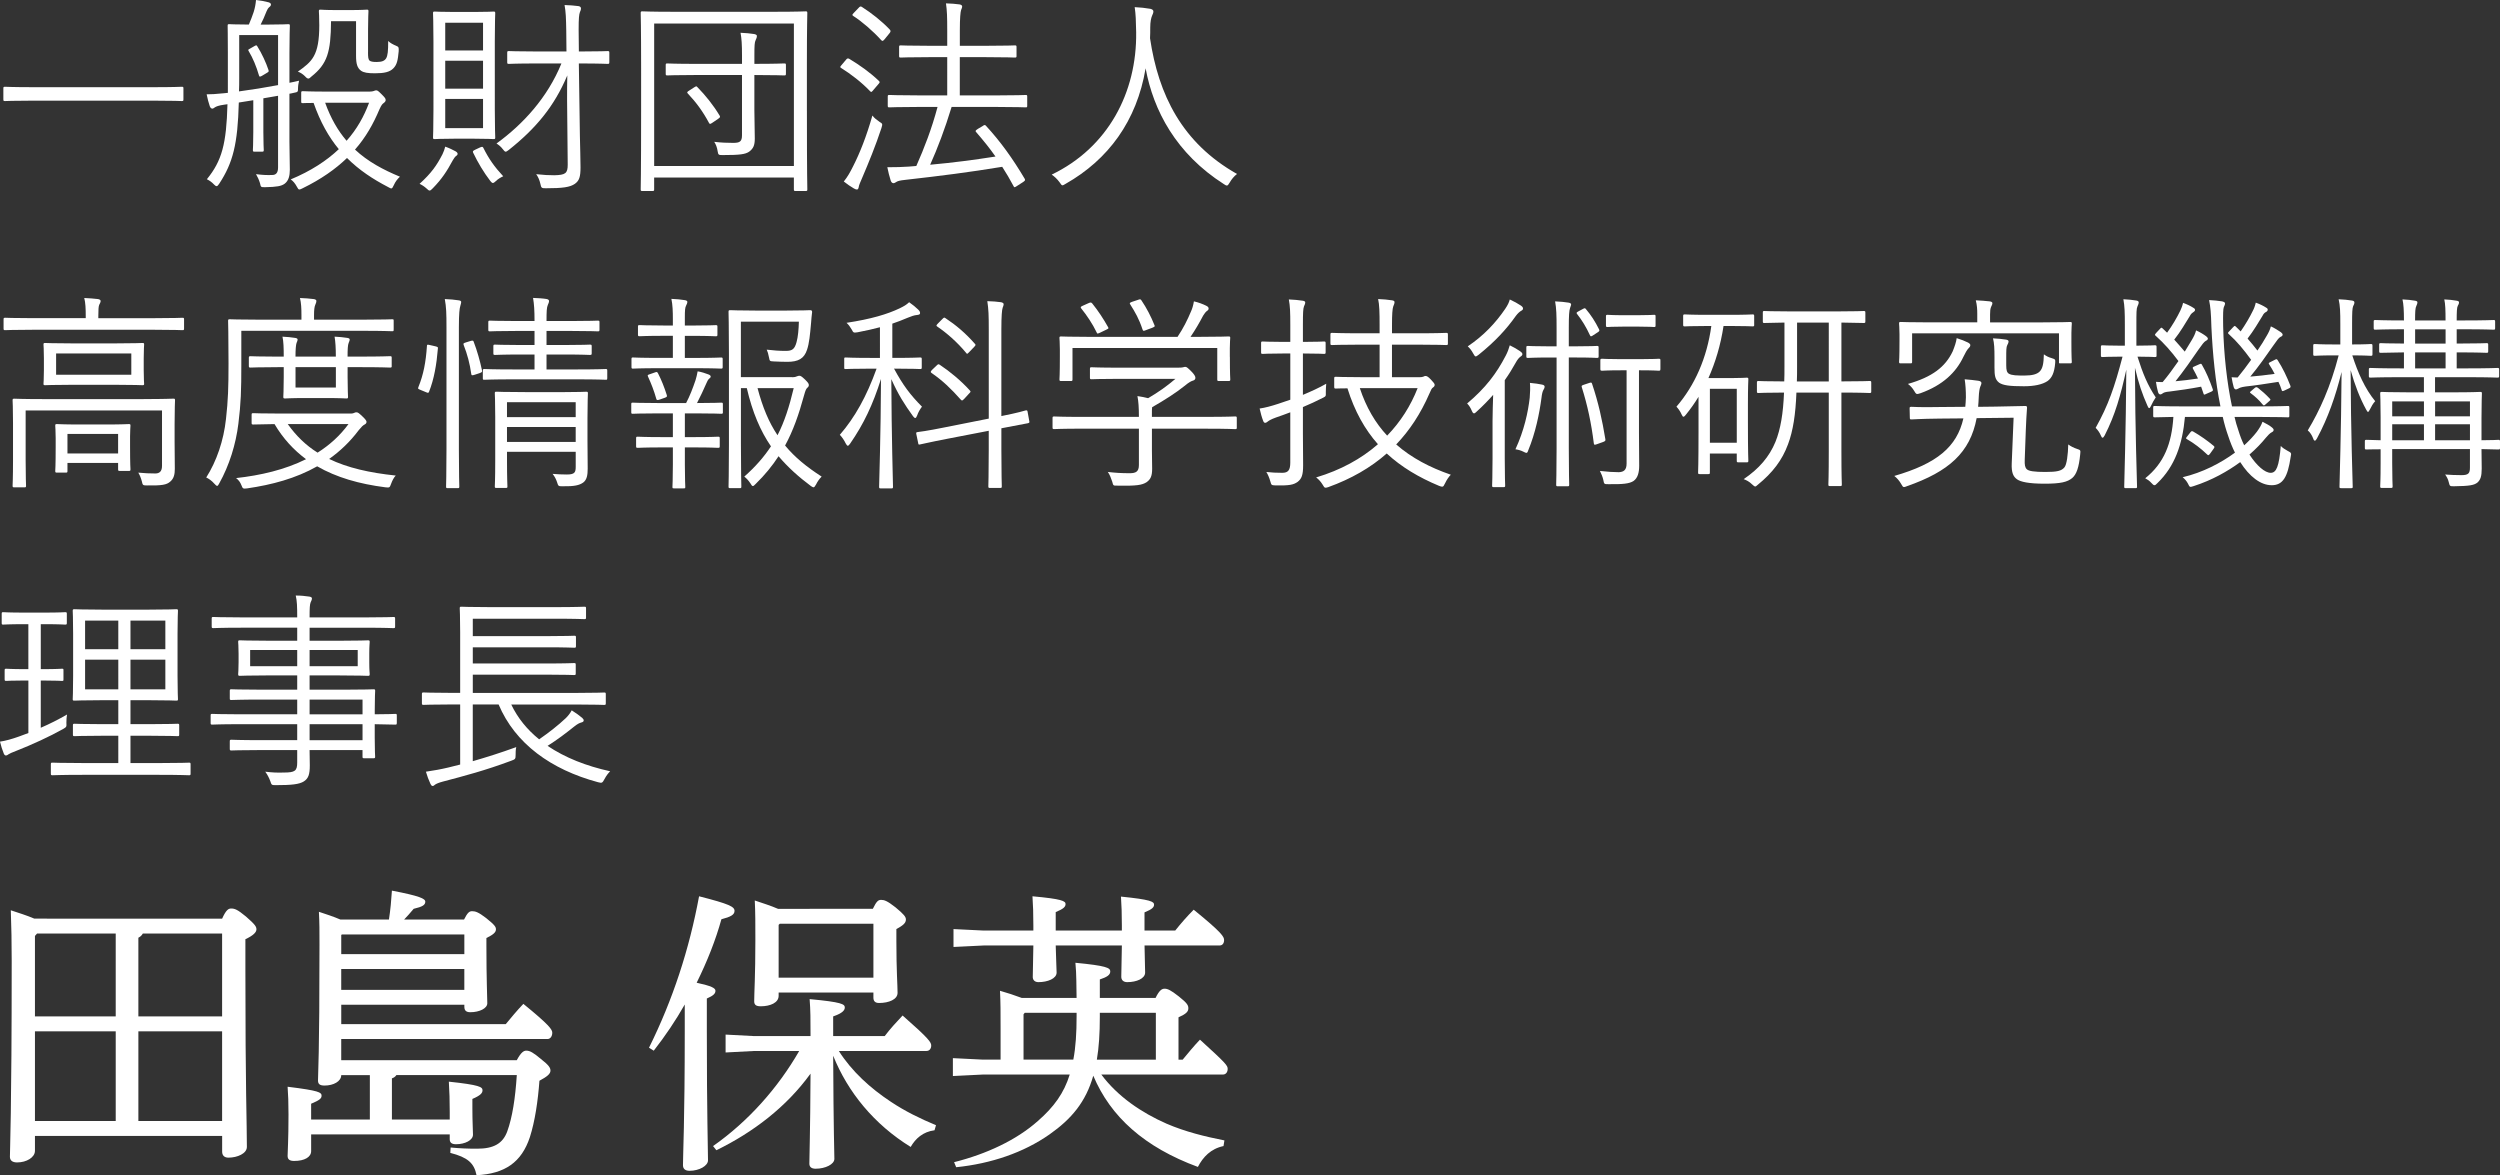 <?xml version="1.0" encoding="utf-8"?>
<!-- Generator: Adobe Illustrator 24.3.0, SVG Export Plug-In . SVG Version: 6.00 Build 0)  -->
<svg version="1.1" id="レイヤー_1" xmlns="http://www.w3.org/2000/svg" xmlns:xlink="http://www.w3.org/1999/xlink" x="0px"
	 y="0px" viewBox="0 0 142.711 67.089" style="enable-background:new 0 0 142.711 67.089;" xml:space="preserve">
<rect x="0" y="0" width="142.711" height="67.089" fill="#333333" stroke="none"/>
<style type="text/css">
	.st0{fill:#FFFFFF;}
</style>
<g>
	<path class="st0" d="M10.471,5.673c0,0.084-0.012,0.096-0.096,0.096c-0.061,0-0.444-0.023-1.583-0.023H1.871
		c-1.139,0-1.522,0.023-1.583,0.023c-0.084,0-0.096-0.012-0.096-0.096V5.05c0-0.084,0.012-0.097,0.096-0.097
		c0.061,0,0.444,0.024,1.583,0.024h6.921c1.139,0,1.522-0.024,1.583-0.024c0.084,0,0.096,0.013,0.096,0.097V5.673z"/>
	<path class="st0" d="M16.522,4.726c0.18-0.036,0.359-0.072,0.551-0.12c-0.023,0.108-0.06,0.276-0.06,0.408
		c0,0.239,0,0.239-0.252,0.287c-0.084,0.024-0.168,0.036-0.239,0.049v2.734c0,0.539,0.023,1.091,0.023,1.606
		c0,0.349-0.072,0.624-0.288,0.792c-0.191,0.144-0.455,0.191-1.127,0.204c-0.24,0-0.24,0-0.288-0.229
		c-0.06-0.203-0.144-0.371-0.228-0.516c0.359,0.048,0.647,0.061,0.923,0.048c0.204,0,0.336-0.107,0.336-0.432v-4.09l-0.839,0.145
		v1.931c0,0.695,0.023,0.947,0.023,1.008c0,0.096-0.012,0.107-0.096,0.107H14.52c-0.072,0-0.084-0.012-0.084-0.107
		c0-0.061,0.023-0.312,0.023-1.008V5.721l-0.827,0.132c-0.061,2.375-0.336,3.442-1.115,4.63c-0.061,0.096-0.108,0.144-0.156,0.144
		c-0.036,0-0.084-0.035-0.132-0.084c-0.145-0.155-0.276-0.239-0.42-0.312c0.863-1.056,1.115-2.026,1.176-4.281l-0.168,0.023
		c-0.349,0.048-0.48,0.108-0.552,0.156c-0.072,0.048-0.097,0.072-0.145,0.072s-0.107-0.036-0.144-0.133
		c-0.06-0.167-0.132-0.443-0.18-0.684c0.264,0,0.503-0.012,0.971-0.06l0.24-0.024V3.034c0-1.02-0.012-1.487-0.012-1.559
		c0-0.084,0.012-0.096,0.084-0.096c0.071,0,0.323,0.023,1.127,0.023c0.12-0.275,0.192-0.479,0.276-0.72
		C14.555,0.444,14.591,0.252,14.615,0c0.239,0.024,0.491,0.072,0.72,0.132c0.071,0.024,0.132,0.061,0.132,0.12
		c0,0.072-0.036,0.108-0.097,0.156c-0.06,0.048-0.119,0.144-0.155,0.239c-0.12,0.3-0.216,0.528-0.336,0.756h0.456
		c0.803,0,1.055-0.023,1.115-0.023c0.084,0,0.096,0.012,0.096,0.096c0,0.06-0.023,0.539-0.023,1.559V4.726z M15.874,2.003h-2.219
		v2.423c0,0.275,0,0.54-0.012,0.792c0.72-0.097,1.476-0.217,2.23-0.36V2.003z M14.531,2.627c0.096-0.048,0.107-0.061,0.155,0.012
		c0.265,0.42,0.504,0.947,0.636,1.344c0.024,0.083,0.036,0.107-0.071,0.167l-0.24,0.145c-0.156,0.096-0.204,0.107-0.228,0.012
		c-0.145-0.504-0.348-0.995-0.588-1.391c-0.048-0.084-0.036-0.072,0.084-0.145L14.531,2.627z M21.092,5.229
		c0.107,0,0.191-0.012,0.252-0.036c0.048-0.024,0.084-0.036,0.132-0.036c0.071,0,0.119,0.036,0.312,0.228
		c0.18,0.181,0.228,0.24,0.228,0.324c0,0.048-0.023,0.108-0.107,0.168s-0.132,0.108-0.252,0.372
		c-0.348,0.827-0.779,1.595-1.392,2.29c0.731,0.684,1.607,1.151,2.566,1.548c-0.144,0.132-0.264,0.287-0.348,0.479
		c-0.06,0.132-0.096,0.191-0.144,0.191s-0.096-0.035-0.192-0.084c-0.852-0.443-1.643-0.959-2.338-1.654
		c-0.66,0.636-1.476,1.211-2.531,1.727c-0.096,0.048-0.144,0.072-0.191,0.072s-0.084-0.048-0.145-0.168
		c-0.096-0.18-0.216-0.324-0.348-0.408c1.151-0.479,2.051-1.067,2.747-1.727c-0.576-0.695-1.056-1.547-1.439-2.639
		c-0.408,0-0.576,0.012-0.611,0.012c-0.084,0-0.097-0.012-0.097-0.096V5.301c0-0.083,0.013-0.096,0.097-0.096
		c0.06,0,0.383,0.024,1.391,0.024H21.092z M21.008,2.975c0,0.288,0.012,0.42,0.096,0.491c0.072,0.049,0.168,0.072,0.407,0.072
		c0.301,0,0.444-0.072,0.528-0.204c0.096-0.155,0.12-0.419,0.12-0.995c0.119,0.12,0.287,0.204,0.455,0.275
		c0.145,0.061,0.156,0.084,0.145,0.312c-0.048,0.516-0.096,0.768-0.312,0.983c-0.203,0.204-0.516,0.275-1.043,0.275
		c-0.408,0-0.636-0.036-0.792-0.144c-0.216-0.156-0.287-0.396-0.287-0.852V1.212h-1.428c-0.012,1.774-0.216,2.435-1.115,3.154
		c-0.084,0.084-0.132,0.119-0.18,0.119s-0.108-0.035-0.192-0.132c-0.132-0.132-0.275-0.216-0.407-0.264
		c0.804-0.575,1.223-0.899,1.223-2.65c0-0.504-0.023-0.72-0.023-0.792c0-0.084,0.012-0.096,0.096-0.096
		c0.072,0,0.24,0.024,0.899,0.024h0.815c0.66,0,0.852-0.024,0.924-0.024c0.084,0,0.096,0.012,0.096,0.096
		c0,0.072-0.023,0.36-0.023,1.02V2.975z M18.561,5.865c0.324,0.899,0.731,1.595,1.224,2.171c0.588-0.66,0.995-1.392,1.283-2.171
		H18.561z"/>
	<path class="st0" d="M26.027,8.911c-0.06,0.048-0.108,0.12-0.18,0.24c-0.336,0.623-0.624,1.067-1.14,1.595
		c-0.084,0.084-0.132,0.132-0.18,0.132s-0.096-0.036-0.18-0.12c-0.132-0.119-0.265-0.203-0.396-0.264
		c0.672-0.611,0.983-1.056,1.308-1.69c0.072-0.145,0.12-0.288,0.156-0.433c0.239,0.084,0.432,0.181,0.587,0.265
		c0.084,0.048,0.12,0.096,0.12,0.144S26.1,8.863,26.027,8.911z M28.246,6.249c0,1.104,0.024,1.522,0.024,1.595
		c0,0.084-0.013,0.096-0.097,0.096c-0.071,0-0.323-0.023-1.115-0.023h-1.127c-0.792,0-1.044,0.023-1.115,0.023
		c-0.084,0-0.097-0.012-0.097-0.096c0-0.072,0.024-0.491,0.024-1.595V2.363c0-1.104-0.024-1.535-0.024-1.607
		c0-0.084,0.013-0.096,0.097-0.096c0.071,0,0.323,0.023,1.115,0.023h1.127c0.792,0,1.044-0.023,1.115-0.023
		c0.084,0,0.097,0.012,0.097,0.096c0,0.072-0.024,0.504-0.024,1.607V6.249z M27.574,1.296h-2.158v1.583h2.158V1.296z M27.574,3.466
		h-2.158v1.596h2.158V3.466z M27.574,5.649h-2.158v1.667h2.158V5.649z M27.395,8.42c0.132-0.061,0.168-0.049,0.204,0.035
		c0.3,0.601,0.623,1.067,1.127,1.607c-0.155,0.072-0.3,0.156-0.42,0.276c-0.071,0.071-0.132,0.107-0.168,0.107
		c-0.048,0-0.083-0.036-0.144-0.107c-0.384-0.504-0.707-1.044-0.983-1.619c-0.036-0.084-0.023-0.108,0.132-0.181L27.395,8.42z
		 M34.782,3.55c0,0.084-0.012,0.097-0.096,0.097c-0.06,0-0.432-0.024-1.547-0.024h-0.096l0.06,4.126
		c0.012,0.659,0.036,1.343,0.036,1.799c0,0.552-0.072,0.768-0.324,0.947c-0.275,0.192-0.695,0.252-1.655,0.252
		c-0.239,0-0.264-0.012-0.312-0.252c-0.048-0.216-0.132-0.407-0.24-0.552c0.444,0.048,0.708,0.061,1.032,0.061
		c0.636-0.013,0.768-0.108,0.768-0.6l-0.036-3.683c0-0.432,0-0.936,0.012-1.415c-0.743,1.763-1.787,3.022-3.346,4.258
		c-0.084,0.06-0.133,0.096-0.168,0.096c-0.048,0-0.097-0.048-0.168-0.144c-0.108-0.145-0.229-0.24-0.36-0.324
		c1.523-1.104,2.915-2.626,3.706-4.569h-1.451c-1.115,0-1.487,0.024-1.547,0.024c-0.084,0-0.096-0.013-0.096-0.097V3.022
		c0-0.096,0.012-0.107,0.096-0.107c0.06,0,0.432,0.023,1.547,0.023h1.739l-0.012-1.199c-0.013-0.708-0.024-1.056-0.097-1.451
		c0.3,0.012,0.528,0.023,0.792,0.06c0.096,0.013,0.144,0.072,0.144,0.12c0,0.096-0.023,0.145-0.06,0.228
		c-0.048,0.133-0.072,0.336-0.072,1.008l0.013,1.235h0.096c1.115,0,1.487-0.023,1.547-0.023c0.084,0,0.096,0.012,0.096,0.107V3.55z"
		/>
	<path class="st0" d="M46.062,6.345c0,3.694,0.024,4.39,0.024,4.462c0,0.084-0.012,0.096-0.096,0.096h-0.576
		c-0.084,0-0.096-0.012-0.096-0.096v-0.672h-7.976v0.672c0,0.084-0.012,0.096-0.096,0.096h-0.576c-0.084,0-0.096-0.012-0.096-0.096
		c0-0.072,0.024-0.756,0.024-4.462V3.934c0-2.41-0.024-3.13-0.024-3.189c0-0.084,0.012-0.097,0.096-0.097
		c0.072,0,0.479,0.024,1.667,0.024h5.985c1.199,0,1.595-0.024,1.667-0.024c0.084,0,0.096,0.013,0.096,0.097
		c0,0.06-0.024,0.779-0.024,2.842V6.345z M45.319,1.344h-7.976v8.131h7.976V1.344z M44.863,4.21c0,0.084-0.012,0.096-0.096,0.096
		c-0.072,0-0.468-0.023-1.643-0.023h-0.061v2.003c0,0.6,0.024,1.055,0.024,1.618c0,0.396-0.084,0.576-0.324,0.756
		c-0.216,0.145-0.516,0.192-1.499,0.192c-0.24,0-0.264,0-0.3-0.229c-0.024-0.18-0.096-0.384-0.192-0.527
		c0.408,0.048,0.732,0.06,1.08,0.06c0.371,0,0.504-0.071,0.504-0.432V4.282H39.73c-1.176,0-1.571,0.023-1.631,0.023
		c-0.084,0-0.097-0.012-0.097-0.096V3.718c0-0.084,0.013-0.096,0.097-0.096c0.06,0,0.455,0.024,1.631,0.024h2.627V3.19
		c0-0.66-0.024-1.008-0.084-1.319c0.3,0.012,0.539,0.036,0.779,0.072c0.107,0.023,0.155,0.06,0.155,0.107
		c0,0.097-0.035,0.156-0.071,0.24c-0.061,0.12-0.072,0.312-0.072,0.875v0.48h0.061c1.175,0,1.57-0.024,1.643-0.024
		c0.084,0,0.096,0.012,0.096,0.096V4.21z M39.622,4.989c0.12-0.072,0.133-0.084,0.192-0.012c0.456,0.468,0.888,0.995,1.271,1.631
		c0.036,0.072,0.023,0.096-0.097,0.18l-0.3,0.204c-0.144,0.096-0.167,0.108-0.216,0.024c-0.336-0.636-0.743-1.188-1.211-1.68
		c-0.06-0.06-0.036-0.096,0.084-0.168L39.622,4.989z"/>
	<path class="st0" d="M48.288,3.418c0.072-0.096,0.12-0.096,0.192-0.06c0.575,0.348,1.163,0.756,1.69,1.259
		c0.061,0.061,0.061,0.084-0.012,0.168l-0.288,0.336c-0.119,0.145-0.132,0.156-0.203,0.084c-0.492-0.516-1.104-0.983-1.644-1.319
		c-0.084-0.048-0.072-0.071,0.012-0.168L48.288,3.418z M49.224,10.135c-0.107,0.252-0.191,0.432-0.204,0.539
		c-0.012,0.084-0.048,0.145-0.096,0.145s-0.096-0.012-0.18-0.061c-0.204-0.119-0.36-0.228-0.576-0.396
		c0.229-0.288,0.36-0.527,0.54-0.888c0.372-0.731,0.756-1.69,1.092-2.878c0.119,0.156,0.239,0.239,0.407,0.359
		c0.18,0.108,0.18,0.12,0.108,0.36C49.991,8.3,49.584,9.295,49.224,10.135z M49.008,0.456c0.084-0.096,0.12-0.108,0.192-0.061
		c0.563,0.36,1.127,0.804,1.595,1.296c0.06,0.071,0.06,0.12-0.036,0.228l-0.264,0.324c-0.096,0.107-0.12,0.12-0.192,0.048
		c-0.479-0.528-1.103-1.067-1.595-1.379c-0.072-0.049-0.072-0.072,0.036-0.181L49.008,0.456z M58.639,6.021
		c0,0.097-0.012,0.108-0.084,0.108s-0.492-0.024-1.703-0.024h-2.53c-0.384,1.26-0.804,2.363-1.224,3.299
		c1.331-0.12,2.495-0.276,3.729-0.468C56.492,8.455,56.12,8,55.736,7.556c-0.072-0.071-0.061-0.107,0.072-0.191l0.3-0.18
		c0.084-0.061,0.119-0.061,0.168-0.013c0.852,0.924,1.535,1.884,2.219,3.034c0.035,0.072,0.035,0.097-0.084,0.181l-0.336,0.216
		c-0.156,0.107-0.18,0.107-0.216,0.023c-0.204-0.384-0.42-0.755-0.648-1.104c-1.895,0.312-3.514,0.517-5.528,0.744
		c-0.336,0.036-0.432,0.072-0.492,0.107c-0.071,0.036-0.12,0.084-0.191,0.084c-0.072,0-0.132-0.071-0.156-0.155
		c-0.072-0.24-0.144-0.504-0.191-0.756c0.491,0,0.875-0.012,1.223-0.036l0.432-0.036c0.456-1.031,0.876-2.11,1.212-3.37h-1.044
		c-1.211,0-1.631,0.024-1.703,0.024c-0.084,0-0.096-0.012-0.096-0.108V5.518c0-0.084,0.012-0.097,0.096-0.097
		c0.072,0,0.492,0.024,1.703,0.024h1.596V3.263h-1.031c-1.176,0-1.56,0.023-1.619,0.023c-0.084,0-0.097-0.012-0.097-0.096V2.687
		c0-0.084,0.013-0.096,0.097-0.096c0.06,0,0.443,0.023,1.619,0.023h1.031V1.751c0-0.804-0.012-1.139-0.072-1.559
		c0.312,0.012,0.516,0.023,0.779,0.06c0.084,0.012,0.145,0.06,0.145,0.108c0,0.071-0.024,0.119-0.061,0.216
		c-0.035,0.107-0.071,0.432-0.071,1.151v0.887H56.3c1.176,0,1.571-0.023,1.631-0.023c0.084,0,0.097,0.012,0.097,0.096V3.19
		c0,0.084-0.013,0.096-0.097,0.096c-0.06,0-0.455-0.023-1.631-0.023h-1.511v2.183h2.062c1.211,0,1.631-0.024,1.703-0.024
		s0.084,0.013,0.084,0.097V6.021z"/>
	<path class="st0" d="M70.195,10.423c-0.072,0.119-0.108,0.168-0.156,0.168s-0.096-0.024-0.18-0.084
		c-2.723-1.739-4.019-4.198-4.462-6.608c-0.504,3.01-2.135,5.217-4.569,6.596c-0.084,0.048-0.132,0.084-0.18,0.084
		s-0.084-0.06-0.168-0.18c-0.132-0.18-0.288-0.324-0.444-0.432c3.215-1.547,4.869-4.689,4.821-8.132
		c-0.012-0.659-0.023-1.007-0.084-1.427c0.288,0.012,0.636,0.048,0.899,0.096c0.097,0.024,0.168,0.072,0.168,0.144
		c0,0.097-0.035,0.156-0.071,0.24C65.709,1.02,65.661,1.26,65.661,1.56c0,0.216,0,0.42-0.012,0.623
		c0.479,3.227,1.823,5.973,4.965,7.748C70.446,10.062,70.303,10.23,70.195,10.423z"/>
	<path class="st0" d="M10.507,18.751c0,0.084-0.012,0.096-0.096,0.096c-0.072,0-0.444-0.023-1.596-0.023H1.884
		c-1.14,0-1.523,0.023-1.584,0.023c-0.083,0-0.096-0.012-0.096-0.096v-0.516c0-0.084,0.013-0.096,0.096-0.096
		c0.061,0,0.444,0.023,1.584,0.023h3.01v-0.119c0-0.42-0.012-0.744-0.084-1.032c0.288,0.013,0.576,0.036,0.78,0.061
		c0.096,0.012,0.155,0.06,0.155,0.107c0,0.084-0.048,0.145-0.084,0.229s-0.048,0.287-0.048,0.636v0.119h3.202
		c1.151,0,1.523-0.023,1.596-0.023c0.084,0,0.096,0.012,0.096,0.096V18.751z M8.204,22.781c1.211,0,1.619-0.024,1.691-0.024
		c0.083,0,0.096,0.012,0.096,0.096c0,0.072-0.024,0.444-0.024,1.344v1.02c0,0.575,0.012,1.079,0.012,1.547
		c0,0.3-0.048,0.552-0.264,0.731c-0.204,0.18-0.468,0.229-1.331,0.216c-0.228,0-0.24-0.012-0.288-0.239
		c-0.048-0.181-0.12-0.36-0.203-0.492c0.348,0.036,0.684,0.048,0.971,0.048c0.229,0,0.384-0.107,0.384-0.432v-3.166H1.464v2.843
		c0,0.995,0.023,1.391,0.023,1.451c0,0.084-0.012,0.096-0.096,0.096H0.816c-0.084,0-0.097-0.012-0.097-0.096
		c0-0.061,0.024-0.408,0.024-1.439v-2.147c0-0.899-0.024-1.211-0.024-1.283c0-0.084,0.013-0.096,0.097-0.096
		c0.071,0,0.479,0.024,1.679,0.024H8.204z M8.204,21.126c0,0.552,0.023,0.707,0.023,0.779s-0.012,0.084-0.096,0.084
		c-0.06,0-0.443-0.023-1.535-0.023H4.114c-1.092,0-1.476,0.023-1.535,0.023c-0.084,0-0.096-0.012-0.096-0.084
		s0.023-0.228,0.023-0.779v-0.672c0-0.552-0.023-0.707-0.023-0.779c0-0.084,0.012-0.096,0.096-0.096c0.06,0,0.443,0.023,1.535,0.023
		h2.482c1.092,0,1.476-0.023,1.535-0.023c0.084,0,0.096,0.012,0.096,0.096c0,0.072-0.023,0.228-0.023,0.779V21.126z M7.425,25.479
		c0,1.092,0.023,1.26,0.023,1.308c0,0.084-0.012,0.096-0.096,0.096H6.849c-0.096,0-0.107-0.012-0.107-0.096v-0.36H3.851v0.456
		c0,0.084-0.013,0.096-0.096,0.096H3.251c-0.084,0-0.097-0.012-0.097-0.096c0-0.072,0.024-0.24,0.024-1.355v-0.516
		c0-0.443-0.024-0.647-0.024-0.708c0-0.084,0.013-0.096,0.097-0.096c0.071,0,0.359,0.024,1.271,0.024h1.559
		c0.911,0,1.199-0.024,1.271-0.024c0.084,0,0.096,0.012,0.096,0.096c0,0.061-0.023,0.252-0.023,0.6V25.479z M7.496,20.179H3.203
		v1.211h4.293V20.179z M6.741,24.771H3.851v1.116h2.891V24.771z"/>
	<path class="st0" d="M22.471,18.812c0,0.084,0,0.096-0.084,0.096c-0.072,0-0.468-0.024-1.667-0.024h-6.944v1.932
		c0,1.475-0.023,2.206-0.168,3.37c-0.144,1.175-0.516,2.374-1.091,3.406c-0.049,0.096-0.084,0.144-0.12,0.144
		s-0.084-0.036-0.156-0.12c-0.156-0.18-0.336-0.3-0.468-0.359c0.588-0.924,0.995-2.1,1.128-3.347
		c0.119-1.056,0.144-1.787,0.144-3.178c0-1.655-0.024-2.339-0.024-2.411c0-0.084,0.013-0.096,0.097-0.096
		c0.071,0,0.479,0.023,1.679,0.023h2.411v-0.264c0-0.371-0.013-0.684-0.084-0.972c0.312,0.013,0.503,0.024,0.791,0.061
		c0.096,0.012,0.145,0.06,0.145,0.096c0,0.084-0.024,0.144-0.061,0.228c-0.048,0.108-0.072,0.288-0.072,0.576v0.275h2.795
		c1.199,0,1.595-0.023,1.667-0.023c0.084,0,0.084,0.012,0.084,0.096V18.812z M20.024,23.608c0.107,0,0.168-0.023,0.216-0.048
		s0.084-0.024,0.107-0.024c0.084,0,0.145,0.049,0.324,0.217c0.168,0.155,0.252,0.264,0.252,0.323c0,0.072-0.036,0.12-0.108,0.156
		c-0.096,0.048-0.18,0.132-0.336,0.323c-0.504,0.672-1.079,1.212-1.69,1.644c1.043,0.504,2.303,0.791,3.802,0.947
		c-0.108,0.108-0.204,0.3-0.264,0.468c-0.084,0.228-0.084,0.228-0.324,0.204c-1.499-0.192-2.795-0.563-3.897-1.199
		c-1.224,0.695-2.591,1.055-3.994,1.259c-0.228,0.024-0.252,0.036-0.336-0.191c-0.06-0.156-0.156-0.288-0.3-0.396
		c1.403-0.155,2.795-0.479,3.994-1.079c-0.708-0.527-1.308-1.175-1.799-2.003c-0.852,0.012-1.164,0.024-1.212,0.024
		c-0.084,0-0.096-0.013-0.096-0.097v-0.455c0-0.084,0.012-0.096,0.096-0.096c0.061,0,0.444,0.023,1.619,0.023H20.024z
		 M22.362,20.886c0,0.084-0.012,0.097-0.096,0.097c-0.06,0-0.479-0.024-1.703-0.024h-0.72v0.563c0,0.731,0.024,1.067,0.024,1.128
		c0,0.084-0.012,0.096-0.096,0.096c-0.061,0-0.324-0.024-1.151-0.024h-1.199c-0.828,0-1.08,0.024-1.14,0.024
		c-0.096,0-0.108-0.012-0.108-0.096c0-0.072,0.024-0.396,0.024-1.128v-0.563h-0.3c-1.092,0-1.535,0.024-1.596,0.024
		c-0.083,0-0.096-0.013-0.096-0.097v-0.455c0-0.084,0.013-0.097,0.096-0.097c0.061,0,0.504,0.024,1.596,0.024h0.3
		c0-0.504-0.012-0.863-0.072-1.14c0.264,0.012,0.504,0.036,0.731,0.072c0.084,0.012,0.132,0.048,0.132,0.084
		c0,0.084-0.035,0.132-0.06,0.204c-0.036,0.107-0.06,0.359-0.06,0.779h2.303c0-0.504-0.024-0.863-0.072-1.14
		c0.264,0.012,0.504,0.036,0.731,0.072c0.084,0.012,0.132,0.048,0.132,0.084c0,0.084-0.036,0.132-0.06,0.204
		c-0.048,0.119-0.061,0.359-0.061,0.779h0.72c1.224,0,1.644-0.024,1.703-0.024c0.084,0,0.096,0.013,0.096,0.097V20.886z
		 M16.426,24.208c0.479,0.672,1.031,1.212,1.703,1.631c0.684-0.432,1.283-0.971,1.764-1.631H16.426z M19.173,20.958H16.87v1.163
		h2.303V20.958z"/>
	<path class="st0" d="M24.864,19.771c0.132,0.036,0.144,0.048,0.132,0.132c-0.072,0.888-0.216,1.739-0.504,2.459
		c-0.036,0.084-0.06,0.072-0.18,0.023l-0.288-0.119c-0.168-0.072-0.18-0.061-0.132-0.192c0.275-0.672,0.42-1.403,0.479-2.326
		c0-0.084,0.024-0.084,0.18-0.049L24.864,19.771z M25.487,18.715c0-0.852-0.012-1.175-0.096-1.643
		c0.312,0.012,0.563,0.036,0.792,0.072c0.084,0.012,0.144,0.035,0.144,0.096c0,0.06-0.024,0.12-0.048,0.216
		c-0.048,0.144-0.084,0.443-0.084,1.235v6.968c0,1.428,0.024,2.051,0.024,2.111c0,0.084-0.013,0.096-0.097,0.096H25.56
		c-0.084,0-0.096-0.012-0.096-0.096c0-0.061,0.023-0.684,0.023-2.1V18.715z M26.879,19.459c0.096-0.024,0.132-0.024,0.156,0.036
		c0.203,0.527,0.371,1.127,0.479,1.643c0.012,0.084,0.012,0.108-0.12,0.156l-0.288,0.096c-0.155,0.048-0.191,0.048-0.203-0.036
		c-0.084-0.6-0.229-1.139-0.433-1.655c-0.035-0.096-0.012-0.107,0.132-0.155L26.879,19.459z M34.663,21.594
		c0,0.084-0.013,0.084-0.084,0.084c-0.061,0-0.456-0.024-1.632-0.024H29.29c-1.176,0-1.571,0.024-1.632,0.024
		c-0.084,0-0.096,0-0.096-0.084v-0.432c0-0.084,0.012-0.097,0.096-0.097c0.061,0,0.456,0.024,1.632,0.024h1.223v-0.852h-0.815
		c-1.031,0-1.367,0.024-1.439,0.024c-0.084,0-0.096-0.013-0.096-0.097v-0.396c0-0.084,0.012-0.096,0.096-0.096
		c0.072,0,0.408,0.023,1.439,0.023h0.815v-0.803h-1.007c-1.104,0-1.476,0.023-1.535,0.023c-0.084,0-0.097-0.012-0.097-0.096v-0.42
		c0-0.084,0.013-0.096,0.097-0.096c0.06,0,0.432,0.023,1.535,0.023h1.007c0-0.6-0.023-0.959-0.084-1.319
		c0.3,0.013,0.54,0.024,0.768,0.061c0.084,0.012,0.145,0.06,0.145,0.107c0,0.072-0.024,0.132-0.072,0.24
		c-0.061,0.144-0.072,0.348-0.072,0.911h1.38c1.103,0,1.475-0.023,1.547-0.023c0.084,0,0.096,0.012,0.096,0.096v0.42
		c0,0.084-0.012,0.096-0.096,0.096c-0.072,0-0.444-0.023-1.547-0.023h-1.38v0.803h1.044c1.043,0,1.367-0.023,1.427-0.023
		c0.096,0,0.108,0.012,0.108,0.096v0.396c0,0.084-0.013,0.097-0.108,0.097c-0.06,0-0.384-0.024-1.427-0.024h-1.044v0.852h1.751
		c1.176,0,1.571-0.024,1.632-0.024c0.071,0,0.084,0.013,0.084,0.097V21.594z M32.06,22.385c1.008,0,1.344-0.023,1.403-0.023
		c0.084,0,0.097,0.012,0.097,0.096c0,0.072-0.024,0.479-0.024,1.403v1.283c0,0.636,0.012,1.26,0.012,1.607
		c0,0.372-0.048,0.636-0.252,0.791c-0.216,0.156-0.503,0.229-1.187,0.216c-0.229,0-0.24,0-0.312-0.239
		c-0.048-0.145-0.12-0.3-0.252-0.468c0.276,0.023,0.54,0.036,0.816,0.036c0.455,0,0.503-0.132,0.503-0.444v-0.852h-3.922v0.456
		c0,1.092,0.024,1.463,0.024,1.523c0,0.071-0.012,0.084-0.096,0.084h-0.528c-0.084,0-0.096-0.013-0.096-0.084
		c0-0.072,0.024-0.384,0.024-1.499v-2.471c0-0.924-0.024-1.271-0.024-1.344c0-0.084,0.012-0.096,0.096-0.096
		c0.061,0,0.408,0.023,1.655,0.023H32.06z M32.863,22.961h-3.922v0.852h3.922V22.961z M32.863,24.376h-3.922v0.852h3.922V24.376z"/>
	<path class="st0" d="M41.266,23.524c0,0.084-0.012,0.096-0.096,0.096c-0.061,0-0.408-0.023-1.464-0.023h-0.611v1.355h0.54
		c0.983,0,1.283-0.024,1.354-0.024c0.084,0,0.097,0.012,0.097,0.096v0.444c0,0.084-0.013,0.096-0.097,0.096
		c-0.071,0-0.371-0.024-1.354-0.024h-0.54v0.983c0,0.852,0.024,1.212,0.024,1.271c0,0.084-0.013,0.084-0.097,0.084h-0.539
		c-0.084,0-0.097,0-0.097-0.084c0-0.071,0.024-0.42,0.024-1.271v-0.983h-0.636c-0.983,0-1.308,0.024-1.367,0.024
		c-0.084,0-0.096-0.012-0.096-0.096v-0.444c0-0.084,0.012-0.096,0.096-0.096c0.06,0,0.384,0.024,1.367,0.024h0.636v-1.355h-0.827
		c-1.056,0-1.403,0.023-1.464,0.023c-0.071,0-0.084-0.012-0.084-0.096v-0.443c0-0.084,0.013-0.096,0.084-0.096
		c0.061,0,0.408,0.023,1.464,0.023h1.583c0.216-0.408,0.384-0.852,0.539-1.308c0.049-0.155,0.084-0.312,0.12-0.503
		c0.204,0.035,0.444,0.107,0.624,0.18c0.084,0.036,0.12,0.072,0.12,0.12s-0.036,0.084-0.084,0.119
		c-0.061,0.049-0.12,0.156-0.156,0.252c-0.18,0.408-0.336,0.744-0.54,1.14c0.983,0,1.319-0.023,1.38-0.023
		c0.084,0,0.096,0.012,0.096,0.096V23.524z M41.254,20.946c0,0.084-0.013,0.096-0.097,0.096c-0.071,0-0.407-0.024-1.463-0.024
		h-2.099c-1.056,0-1.403,0.024-1.463,0.024c-0.072,0-0.084-0.012-0.084-0.096v-0.444c0-0.084,0.012-0.096,0.084-0.096
		c0.06,0,0.407,0.024,1.463,0.024h0.815v-1.26h-0.552c-0.972,0-1.271,0.024-1.343,0.024c-0.084,0-0.097-0.013-0.097-0.097v-0.455
		c0-0.072,0.013-0.084,0.097-0.084c0.071,0,0.371,0.023,1.343,0.023h0.552V18.26c0-0.504-0.012-0.852-0.084-1.199
		c0.288,0.012,0.552,0.035,0.756,0.071c0.096,0.013,0.155,0.048,0.155,0.096c0,0.084-0.035,0.133-0.071,0.217
		c-0.061,0.107-0.072,0.275-0.072,0.695v0.443h0.432c0.972,0,1.271-0.023,1.331-0.023c0.084,0,0.097,0.012,0.097,0.084v0.455
		c0,0.084-0.013,0.097-0.097,0.097c-0.06,0-0.359-0.024-1.331-0.024h-0.432v1.26h0.6c1.056,0,1.392-0.024,1.463-0.024
		c0.084,0,0.097,0.012,0.097,0.096V20.946z M37.392,21.258c0.096-0.036,0.12-0.036,0.168,0.048c0.204,0.396,0.359,0.792,0.504,1.247
		c0.023,0.084,0.012,0.108-0.12,0.156l-0.275,0.096c-0.145,0.048-0.181,0.048-0.204-0.036c-0.132-0.468-0.288-0.863-0.468-1.259
		c-0.048-0.096-0.024-0.108,0.084-0.144L37.392,21.258z M45.211,21.533c0.156,0,0.229-0.023,0.276-0.048
		c0.06-0.023,0.096-0.035,0.144-0.035c0.072,0,0.132,0.035,0.324,0.216c0.18,0.18,0.216,0.239,0.216,0.312
		c0,0.06-0.024,0.107-0.072,0.144c-0.084,0.072-0.12,0.156-0.203,0.456c-0.301,1.104-0.624,2.015-1.08,2.854
		c0.552,0.672,1.235,1.224,2.087,1.774c-0.132,0.133-0.228,0.265-0.323,0.456c-0.061,0.108-0.097,0.156-0.145,0.156
		c-0.023,0-0.072-0.024-0.144-0.072c-0.708-0.527-1.319-1.079-1.848-1.703c-0.359,0.552-0.779,1.067-1.307,1.583
		c-0.084,0.084-0.12,0.12-0.156,0.12c-0.048,0-0.084-0.048-0.144-0.155c-0.12-0.181-0.229-0.288-0.348-0.385
		c0.636-0.563,1.127-1.127,1.522-1.727c-0.6-0.876-1.055-1.931-1.379-3.322h-0.336v3.166c0,1.644,0.024,2.387,0.024,2.447
		c0,0.084-0.013,0.096-0.084,0.096h-0.54c-0.096,0-0.107-0.012-0.107-0.096c0-0.061,0.023-0.744,0.023-2.387v-5.146
		c0-1.655-0.023-2.362-0.023-2.435c0-0.084,0.012-0.096,0.107-0.096c0.06,0,0.479,0.023,1.451,0.023h1.739
		c0.972,0,1.283-0.023,1.355-0.023c0.084,0,0.119,0.023,0.119,0.107c-0.023,0.204-0.048,0.42-0.06,0.624
		c-0.06,0.684-0.107,1.163-0.228,1.523c-0.168,0.516-0.504,0.695-1.128,0.695c-0.264,0-0.504-0.012-0.791-0.024
		c-0.204-0.012-0.216-0.012-0.252-0.216c-0.036-0.203-0.084-0.348-0.132-0.455c0.407,0.048,0.72,0.071,1.091,0.071
		c0.372,0,0.504-0.107,0.612-0.504c0.084-0.3,0.119-0.719,0.132-1.163h-3.311v3.166H45.211z M43.244,22.157
		c0.288,1.092,0.648,1.955,1.14,2.687c0.396-0.768,0.672-1.631,0.924-2.687H43.244z"/>
	<path class="st0" d="M51.035,21.042c0.503,0.936,0.936,1.511,1.595,2.171c-0.107,0.144-0.216,0.323-0.275,0.504
		c-0.036,0.096-0.072,0.144-0.108,0.144s-0.084-0.036-0.132-0.107c-0.468-0.648-0.84-1.224-1.235-2.111
		c0.012,3.238,0.096,5.961,0.096,6.141c0,0.084-0.012,0.096-0.096,0.096h-0.6c-0.084,0-0.096-0.012-0.096-0.096
		c0-0.18,0.096-2.998,0.107-6.152c-0.468,1.475-0.983,2.566-1.763,3.693c-0.048,0.072-0.096,0.12-0.132,0.12
		s-0.072-0.048-0.12-0.132c-0.084-0.18-0.216-0.372-0.336-0.491c0.863-0.996,1.535-2.207,2.099-3.778h-0.336
		c-1.031,0-1.354,0.023-1.427,0.023c-0.084,0-0.084-0.012-0.084-0.096v-0.468c0-0.084,0-0.096,0.084-0.096
		c0.072,0,0.396,0.024,1.427,0.024h0.528V18.68c-0.36,0.096-0.768,0.191-1.271,0.287c-0.24,0.036-0.24,0.036-0.348-0.168
		c-0.084-0.144-0.168-0.264-0.288-0.371c1.415-0.216,2.327-0.492,3.034-0.828c0.264-0.132,0.372-0.191,0.54-0.348
		c0.204,0.144,0.384,0.288,0.516,0.42c0.084,0.084,0.108,0.132,0.108,0.204c0,0.071-0.061,0.096-0.192,0.107
		c-0.144,0.012-0.312,0.072-0.516,0.156c-0.312,0.132-0.588,0.24-0.876,0.336v1.955h0.156c1.043,0,1.355-0.024,1.428-0.024
		c0.083,0,0.096,0.012,0.096,0.096v0.468c0,0.084-0.013,0.096-0.096,0.096c-0.072,0-0.385-0.023-1.428-0.023H51.035z M58.759,24.053
		c0.012,0.071,0,0.083-0.084,0.107l-1.512,0.288v1.235c0,1.403,0.024,2.015,0.024,2.074c0,0.084-0.012,0.097-0.096,0.097h-0.576
		c-0.084,0-0.096-0.013-0.096-0.097c0-0.06,0.023-0.659,0.023-2.062v-1.104l-2.362,0.456c-1.115,0.216-1.476,0.312-1.559,0.323
		c-0.084,0.024-0.097,0-0.108-0.083l-0.108-0.517c-0.012-0.084,0-0.096,0.084-0.107s0.456-0.048,1.584-0.276l2.47-0.491v-5.062
		c0-0.852-0.012-1.175-0.083-1.643c0.312,0.012,0.539,0.023,0.779,0.06c0.084,0.012,0.155,0.06,0.155,0.108
		c0,0.06-0.023,0.119-0.06,0.216c-0.036,0.107-0.072,0.432-0.072,1.235v4.941c0.972-0.192,1.308-0.301,1.392-0.324
		c0.084-0.012,0.096,0.012,0.108,0.096L58.759,24.053z M53.47,20.862c0.084-0.084,0.107-0.084,0.18-0.036
		c0.563,0.372,1.188,0.888,1.703,1.451c0.084,0.084,0.048,0.107-0.036,0.191l-0.264,0.288c-0.12,0.12-0.132,0.132-0.204,0.061
		c-0.552-0.624-1.056-1.104-1.667-1.523c-0.072-0.048-0.072-0.084,0.036-0.192L53.47,20.862z M53.806,18.199
		c0.084-0.084,0.096-0.084,0.168-0.036c0.6,0.396,1.139,0.852,1.667,1.451c0.06,0.061,0.071,0.084-0.024,0.181l-0.275,0.287
		c-0.133,0.133-0.133,0.145-0.192,0.061c-0.516-0.624-1.115-1.14-1.643-1.499c-0.072-0.048-0.072-0.072,0.048-0.192L53.806,18.199z"
		/>
	<path class="st0" d="M70.603,24.4c0,0.084-0.012,0.096-0.096,0.096c-0.061,0-0.432-0.024-1.56-0.024h-3.19v1.248
		c0,0.252,0.013,0.743,0.013,1.031c0,0.42-0.084,0.611-0.324,0.779c-0.252,0.156-0.552,0.216-1.667,0.192
		c-0.228,0-0.228,0.012-0.288-0.229c-0.06-0.18-0.144-0.407-0.252-0.552c0.42,0.048,0.756,0.072,1.248,0.072
		c0.348,0,0.527-0.084,0.527-0.468v-2.075h-3.274c-1.127,0-1.499,0.024-1.559,0.024c-0.084,0-0.097-0.012-0.097-0.096v-0.528
		c0-0.084,0.013-0.096,0.097-0.096c0.06,0,0.432,0.024,1.559,0.024h3.274c0-0.528-0.024-0.888-0.084-1.188
		c0.228,0.036,0.432,0.071,0.611,0.12c0.576-0.336,1.067-0.684,1.56-1.104h-3.227c-1.127,0-1.499,0.023-1.559,0.023
		c-0.084,0-0.096-0.012-0.096-0.096v-0.492c0-0.083,0.012-0.096,0.096-0.096c0.06,0,0.432,0.024,1.559,0.024h3.358
		c0.192,0,0.276-0.012,0.312-0.024c0.036-0.012,0.072-0.023,0.12-0.023c0.072,0,0.145,0.06,0.336,0.252
		c0.168,0.168,0.24,0.287,0.24,0.371s-0.048,0.132-0.12,0.156c-0.12,0.036-0.228,0.084-0.504,0.312
		c-0.479,0.384-1.092,0.78-1.847,1.212c-0.013,0.084-0.013,0.216-0.013,0.407v0.145h3.19c1.128,0,1.499-0.024,1.56-0.024
		c0.084,0,0.096,0.012,0.096,0.096V24.4z M70.207,20.37c0,1.067,0.023,1.224,0.023,1.283c0,0.084-0.012,0.097-0.107,0.097h-0.54
		c-0.084,0-0.096-0.013-0.096-0.097v-1.787h-8.264v1.787c0,0.084-0.012,0.097-0.096,0.097h-0.552c-0.084,0-0.096-0.013-0.096-0.097
		c0-0.071,0.023-0.228,0.023-1.283v-0.42c0-0.407-0.023-0.587-0.023-0.659s0.012-0.084,0.096-0.084c0.072,0,0.491,0.023,1.655,0.023
		h4.989c0.336-0.503,0.563-0.959,0.779-1.475c0.06-0.132,0.12-0.324,0.156-0.552c0.264,0.06,0.516,0.156,0.707,0.252
		c0.097,0.048,0.132,0.096,0.132,0.156c0,0.048-0.023,0.096-0.084,0.132c-0.071,0.048-0.168,0.168-0.228,0.275
		c-0.216,0.408-0.42,0.768-0.72,1.211h0.504c1.176,0,1.595-0.023,1.655-0.023c0.096,0,0.107,0.012,0.107,0.084
		c0,0.06-0.023,0.252-0.023,0.588V20.37z M62.123,17.312c0.132-0.06,0.168-0.06,0.229,0.013c0.348,0.432,0.636,0.875,0.899,1.343
		c0.048,0.084,0.036,0.084-0.108,0.156l-0.323,0.156c-0.084,0.035-0.12,0.06-0.156,0.06s-0.048-0.024-0.072-0.084
		c-0.216-0.456-0.563-0.972-0.875-1.355c-0.048-0.06-0.036-0.096,0.107-0.155L62.123,17.312z M64.954,17.12
		c0.119-0.048,0.155-0.048,0.203,0.024c0.3,0.443,0.552,0.935,0.744,1.415c0.036,0.084,0.023,0.084-0.132,0.155l-0.324,0.12
		c-0.168,0.072-0.191,0.072-0.228-0.036c-0.192-0.587-0.42-0.983-0.695-1.415c-0.061-0.084-0.024-0.107,0.107-0.156L64.954,17.12z"
		/>
	<path class="st0" d="M74.375,22.541c0.456-0.191,0.912-0.396,1.332-0.636c-0.012,0.145-0.023,0.312-0.023,0.468
		c0,0.252,0.023,0.24-0.192,0.348c-0.348,0.181-0.72,0.348-1.116,0.516v1.5c0,0.671,0.012,1.367,0.012,1.822
		c0,0.564-0.084,0.768-0.312,0.948c-0.24,0.167-0.456,0.216-1.259,0.203c-0.24-0.012-0.24-0.012-0.3-0.228
		c-0.061-0.216-0.145-0.408-0.229-0.54c0.3,0.036,0.588,0.048,0.912,0.048c0.335,0,0.455-0.155,0.455-0.587v-2.867
		c-0.275,0.108-0.552,0.204-0.827,0.3c-0.264,0.097-0.384,0.168-0.444,0.217c-0.048,0.035-0.107,0.083-0.155,0.083
		s-0.084-0.012-0.12-0.107c-0.084-0.216-0.144-0.443-0.204-0.708c0.324-0.048,0.636-0.132,1.044-0.264l0.707-0.239v-2.639h-0.42
		c-0.839,0-1.091,0.023-1.151,0.023c-0.084,0-0.096-0.012-0.096-0.096v-0.516c0-0.084,0.012-0.096,0.096-0.096
		c0.061,0,0.312,0.023,1.151,0.023h0.42v-0.972c0-0.719-0.012-1.067-0.084-1.451c0.3,0.013,0.564,0.036,0.792,0.072
		c0.096,0.012,0.144,0.048,0.144,0.096c0,0.084-0.036,0.145-0.071,0.229c-0.049,0.132-0.061,0.359-0.061,1.043v0.983h0.048
		c0.84,0,1.092-0.023,1.152-0.023c0.084,0,0.097,0.012,0.097,0.096v0.516c0,0.084-0.013,0.096-0.097,0.096
		c-0.06,0-0.312-0.023-1.152-0.023h-0.048V22.541z M81.032,21.533c0.097,0,0.18-0.012,0.229-0.035
		c0.035-0.024,0.071-0.036,0.119-0.036c0.061,0,0.145,0.036,0.3,0.204c0.156,0.167,0.217,0.239,0.217,0.3
		c0,0.06-0.024,0.107-0.097,0.155c-0.071,0.048-0.107,0.12-0.204,0.348c-0.503,1.151-1.127,2.1-1.895,2.902
		c0.876,0.768,1.931,1.319,3.118,1.728c-0.12,0.12-0.239,0.3-0.323,0.479c-0.072,0.145-0.097,0.204-0.168,0.204
		c-0.036,0-0.097-0.012-0.181-0.048c-1.151-0.479-2.158-1.079-2.986-1.847c-0.923,0.815-2.038,1.451-3.334,1.919
		c-0.071,0.023-0.12,0.035-0.155,0.035c-0.072,0-0.097-0.048-0.181-0.191c-0.096-0.156-0.216-0.288-0.36-0.396
		c1.404-0.42,2.579-1.067,3.527-1.896c-0.744-0.839-1.332-1.883-1.739-3.19c-0.432,0-0.624,0.013-0.66,0.013
		c-0.084,0-0.096-0.013-0.096-0.108v-0.468c0-0.084,0.012-0.096,0.096-0.096c0.061,0,0.432,0.023,1.523,0.023h0.972v-1.858h-1.067
		c-1.176,0-1.571,0.023-1.644,0.023c-0.084,0-0.096-0.012-0.096-0.096v-0.491c0-0.097,0.012-0.108,0.096-0.108
		c0.072,0,0.468,0.024,1.644,0.024h1.067v-0.456c0-0.743-0.012-1.176-0.084-1.499c0.3,0.012,0.563,0.036,0.791,0.072
		c0.097,0.012,0.145,0.048,0.145,0.096c0,0.096-0.036,0.155-0.072,0.252c-0.048,0.132-0.072,0.443-0.072,1.067v0.468h1.451
		c1.176,0,1.571-0.024,1.644-0.024c0.084,0,0.096,0.012,0.096,0.108v0.491c0,0.084-0.012,0.096-0.096,0.096
		c-0.072,0-0.468-0.023-1.644-0.023H79.46v1.858H81.032z M77.625,22.157c0.36,1.092,0.888,1.991,1.56,2.711
		c0.768-0.792,1.343-1.703,1.739-2.711H77.625z"/>
	<path class="st0" d="M85.201,24.017c0-0.444,0.023-1.02,0.035-1.476c-0.287,0.324-0.6,0.647-0.947,0.96
		c-0.06,0.06-0.107,0.096-0.144,0.096c-0.048,0-0.084-0.048-0.12-0.132c-0.084-0.192-0.156-0.312-0.275-0.432
		c1.055-0.888,1.679-1.716,2.206-2.735c0.097-0.18,0.181-0.407,0.229-0.587c0.228,0.107,0.407,0.216,0.587,0.336
		c0.084,0.06,0.133,0.107,0.133,0.168c0,0.06-0.036,0.096-0.108,0.144s-0.18,0.168-0.275,0.348c-0.181,0.324-0.384,0.66-0.624,0.995
		v4.462c0,1.043,0.023,1.487,0.023,1.547c0,0.084-0.012,0.097-0.096,0.097h-0.552c-0.084,0-0.096-0.013-0.096-0.097
		c0-0.06,0.024-0.504,0.024-1.547V24.017z M86.832,17.744c-0.084,0.048-0.192,0.144-0.3,0.287c-0.54,0.768-1.199,1.476-2.123,2.219
		c-0.084,0.061-0.132,0.097-0.168,0.097c-0.048,0-0.084-0.061-0.144-0.168c-0.097-0.181-0.192-0.3-0.312-0.408
		c0.912-0.611,1.596-1.343,2.135-2.135c0.156-0.228,0.229-0.396,0.265-0.54c0.239,0.108,0.455,0.229,0.636,0.349
		c0.084,0.06,0.119,0.107,0.119,0.168C86.939,17.672,86.904,17.708,86.832,17.744z M88.115,22.241
		c-0.06,0.096-0.096,0.252-0.12,0.468c-0.12,0.911-0.348,2.015-0.756,2.998c-0.035,0.108-0.06,0.145-0.107,0.145
		c-0.036,0-0.084-0.024-0.156-0.061c-0.168-0.084-0.312-0.12-0.468-0.144c0.504-1.092,0.72-2.123,0.815-2.938
		c0.024-0.275,0.036-0.611,0.013-0.852c0.275,0.024,0.516,0.06,0.684,0.096c0.119,0.024,0.155,0.061,0.155,0.132
		C88.174,22.134,88.151,22.182,88.115,22.241z M91.257,20.334c0,0.084-0.013,0.097-0.097,0.097c-0.06,0-0.323-0.024-1.247-0.024
		h-0.359v5.182c0,1.391,0.023,2.003,0.023,2.074c0,0.084-0.012,0.096-0.096,0.096H88.93c-0.084,0-0.096-0.012-0.096-0.096
		c0-0.071,0.023-0.684,0.023-2.062v-5.193h-0.371c-0.924,0-1.188,0.024-1.26,0.024c-0.084,0-0.096-0.013-0.096-0.097v-0.491
		c0-0.084,0.012-0.096,0.096-0.096c0.072,0,0.336,0.023,1.26,0.023h0.371v-1.02c0-0.791-0.012-1.139-0.084-1.547
		c0.312,0.012,0.54,0.036,0.768,0.072c0.084,0.012,0.145,0.048,0.145,0.096c0,0.072-0.036,0.12-0.061,0.216
		c-0.048,0.144-0.071,0.396-0.071,1.151v1.031h0.359c0.924,0,1.188-0.023,1.247-0.023c0.084,0,0.097,0.012,0.097,0.096V20.334z
		 M90.358,17.636c0.096-0.048,0.119-0.06,0.167,0c0.312,0.372,0.528,0.708,0.756,1.163c0.036,0.072,0.024,0.108-0.072,0.168
		l-0.239,0.156c-0.144,0.096-0.168,0.107-0.216,0c-0.204-0.443-0.444-0.84-0.72-1.188c-0.06-0.072-0.048-0.096,0.06-0.156
		L90.358,17.636z M90.729,21.857c0.108-0.036,0.132-0.024,0.156,0.06c0.359,1.068,0.575,2.052,0.756,3.154
		c0.012,0.084,0,0.108-0.12,0.156l-0.336,0.12c-0.156,0.06-0.192,0.06-0.204-0.048c-0.144-1.151-0.359-2.159-0.684-3.19
		c-0.023-0.084-0.023-0.096,0.108-0.144L90.729,21.857z M94.783,21.054c0,0.096-0.012,0.108-0.096,0.108
		c-0.06,0-0.275-0.024-1.067-0.024h-0.06V24.7c0,0.827,0.012,1.379,0.012,1.883c0,0.396-0.084,0.707-0.324,0.875
		c-0.239,0.156-0.623,0.192-1.438,0.181c-0.24,0-0.24,0-0.288-0.252c-0.036-0.168-0.12-0.36-0.192-0.504
		c0.42,0.048,0.78,0.072,1.08,0.072c0.275-0.013,0.443-0.12,0.443-0.492v-5.325h-0.324c-0.779,0-1.007,0.024-1.067,0.024
		c-0.096,0-0.107-0.013-0.107-0.108v-0.479c0-0.084,0.012-0.096,0.107-0.096c0.061,0,0.288,0.023,1.067,0.023h1.092
		c0.792,0,1.008-0.023,1.067-0.023c0.084,0,0.096,0.012,0.096,0.096V21.054z M94.507,18.571c0,0.084-0.012,0.096-0.084,0.096
		s-0.252-0.023-0.936-0.023h-0.779c-0.696,0-0.876,0.023-0.936,0.023c-0.084,0-0.097-0.012-0.097-0.096v-0.504
		c0-0.084,0.013-0.096,0.097-0.096c0.06,0,0.239,0.023,0.936,0.023h0.779c0.684,0,0.863-0.023,0.936-0.023s0.084,0.012,0.084,0.096
		V18.571z"/>
	<path class="st0" d="M100.138,18.535c0,0.084-0.012,0.096-0.096,0.096c-0.06,0-0.348-0.023-1.283-0.023h-0.372
		c-0.167,1.104-0.468,2.087-0.863,2.975h1.283c0.6,0,0.84-0.024,0.899-0.024c0.084,0,0.097,0.012,0.097,0.096
		c0,0.061-0.024,0.384-0.024,1.439v1.008c0,1.835,0.024,2.135,0.024,2.194c0,0.084-0.013,0.096-0.097,0.096h-0.468
		c-0.084,0-0.096-0.012-0.096-0.096v-0.407h-1.535v1.079c0,0.084-0.012,0.096-0.096,0.096h-0.479c-0.084,0-0.097-0.012-0.097-0.096
		c0-0.072,0.024-0.432,0.024-2.303v-2.015c-0.216,0.359-0.456,0.695-0.708,1.007c-0.071,0.084-0.107,0.132-0.155,0.132
		c-0.036,0-0.061-0.048-0.097-0.119c-0.083-0.192-0.191-0.336-0.3-0.456c1.044-1.212,1.739-2.771,1.991-4.605h-0.216
		c-0.936,0-1.235,0.023-1.295,0.023c-0.084,0-0.097-0.012-0.097-0.096v-0.491c0-0.084,0.013-0.097,0.097-0.097
		c0.06,0,0.359,0.024,1.295,0.024h1.283c0.936,0,1.224-0.024,1.283-0.024c0.084,0,0.096,0.013,0.096,0.097V18.535z M99.143,22.193
		h-1.535v3.082h1.535V22.193z M106.819,22.35c0,0.071-0.012,0.084-0.096,0.084c-0.06,0-0.444-0.024-1.607-0.024v3.322
		c0,1.499,0.024,1.847,0.024,1.919c0,0.084-0.012,0.096-0.096,0.096h-0.576c-0.084,0-0.096-0.012-0.096-0.096
		c0-0.072,0.023-0.42,0.023-1.919v-3.322h-1.847c-0.048,1.247-0.191,2.183-0.479,2.95c-0.336,0.912-0.876,1.619-1.728,2.314
		c-0.071,0.061-0.107,0.097-0.144,0.097c-0.048,0-0.096-0.048-0.192-0.132c-0.144-0.145-0.312-0.229-0.468-0.288
		c0.888-0.6,1.464-1.283,1.812-2.123c0.3-0.743,0.443-1.631,0.491-2.818c-1.031,0-1.402,0.024-1.451,0.024
		c-0.084,0-0.096-0.013-0.096-0.084v-0.504c0-0.084,0.012-0.096,0.096-0.096c0.061,0,0.42,0.023,1.464,0.023
		c0.012-0.264,0.012-0.54,0.012-0.84v-2.519c-0.804,0.013-1.104,0.024-1.151,0.024c-0.072,0-0.084-0.012-0.084-0.096v-0.492
		c0-0.084,0.012-0.096,0.084-0.096c0.06,0,0.432,0.023,1.547,0.023h2.579c1.104,0,1.475-0.023,1.547-0.023
		c0.084,0,0.096,0.012,0.096,0.096v0.492c0,0.084-0.012,0.096-0.096,0.096c-0.072,0-0.396-0.012-1.271-0.024v3.358
		c1.163,0,1.548-0.023,1.607-0.023c0.084,0,0.096,0.012,0.096,0.096V22.35z M104.396,18.415h-1.811v2.519c0,0.3,0,0.576-0.012,0.84
		h1.822V18.415z"/>
	<path class="st0" d="M115.581,26.235c-0.012,0.3,0.013,0.455,0.12,0.552c0.108,0.107,0.432,0.155,1.056,0.155
		c0.672,0,0.923-0.06,1.091-0.264c0.132-0.156,0.204-0.731,0.216-1.308c0.145,0.108,0.312,0.192,0.492,0.252
		c0.216,0.072,0.216,0.072,0.191,0.312c-0.071,0.755-0.216,1.151-0.455,1.354c-0.276,0.229-0.66,0.324-1.571,0.324
		c-0.924,0-1.379-0.107-1.583-0.252c-0.204-0.144-0.324-0.372-0.3-0.911l0.107-2.603l-2.11,0.023
		c-0.372,1.967-1.583,3.047-3.982,3.886c-0.084,0.036-0.132,0.049-0.167,0.049c-0.061,0-0.097-0.061-0.168-0.192
		c-0.097-0.168-0.229-0.324-0.384-0.443c2.435-0.708,3.573-1.655,3.945-3.286l-1.355,0.012c-1.139,0.012-1.511,0.048-1.606,0.048
		c-0.084,0-0.097-0.012-0.097-0.096l-0.012-0.528c0-0.084,0.012-0.096,0.108-0.096c0.071,0,0.455,0.036,1.606,0.012l1.464-0.012
		c0.023-0.168,0.023-0.348,0.035-0.54c0-0.384-0.023-0.755-0.071-1.031c0.275,0.024,0.552,0.048,0.779,0.084
		c0.108,0.013,0.18,0.061,0.18,0.132c0,0.048-0.036,0.145-0.071,0.216c-0.036,0.097-0.072,0.288-0.084,0.588
		c-0.013,0.192-0.013,0.372-0.036,0.552l0.983-0.012c1.211-0.024,1.655-0.036,1.703-0.036c0.071,0,0.107,0.012,0.107,0.096
		c-0.023,0.36-0.06,0.852-0.071,1.296L115.581,26.235z M118.244,19.447c0,1.007,0.023,1.151,0.023,1.199
		c0,0.084-0.012,0.096-0.096,0.096h-0.563c-0.084,0-0.072-0.012-0.072-0.096v-1.619h-8.384v1.619c0,0.084-0.012,0.096-0.096,0.096
		h-0.552c-0.084,0-0.096-0.012-0.096-0.096c0-0.061,0.024-0.192,0.024-1.199v-0.372c0-0.372-0.024-0.528-0.024-0.6
		c0-0.084,0.012-0.096,0.096-0.096c0.061,0,0.48,0.023,1.644,0.023h2.723v-0.491c0-0.252-0.013-0.492-0.084-0.768
		c0.275,0.012,0.575,0.035,0.791,0.06c0.096,0.012,0.156,0.048,0.156,0.096c0,0.084-0.036,0.132-0.072,0.216
		c-0.048,0.108-0.06,0.24-0.06,0.432v0.456h2.926c1.164,0,1.571-0.023,1.644-0.023c0.084,0,0.096,0.012,0.096,0.096
		c0,0.071-0.023,0.228-0.023,0.527V19.447z M112.355,19.902c-0.061,0.061-0.168,0.24-0.276,0.468
		c-0.42,0.888-1.175,1.619-2.446,2.075c-0.229,0.072-0.24,0.084-0.372-0.145c-0.084-0.144-0.216-0.287-0.348-0.384
		c1.391-0.396,2.135-0.971,2.555-1.858c0.107-0.264,0.204-0.54,0.228-0.756c0.264,0.084,0.456,0.156,0.647,0.252
		c0.084,0.048,0.132,0.096,0.132,0.144C112.474,19.782,112.426,19.831,112.355,19.902z M114.525,20.862
		c0,0.264,0.036,0.396,0.145,0.468c0.18,0.107,0.479,0.107,0.911,0.107c0.42,0,0.696-0.071,0.852-0.228
		c0.168-0.168,0.229-0.444,0.24-0.983c0.132,0.096,0.264,0.168,0.443,0.216c0.216,0.072,0.216,0.072,0.204,0.275
		c-0.048,0.576-0.191,0.852-0.432,1.032c-0.3,0.203-0.768,0.3-1.355,0.3c-0.804,0-1.188-0.049-1.415-0.204
		c-0.228-0.18-0.264-0.396-0.264-0.863v-0.564c0-0.527-0.013-0.815-0.084-1.104c0.275,0.013,0.516,0.036,0.743,0.072
		c0.084,0.012,0.145,0.048,0.145,0.096c0,0.084-0.036,0.145-0.072,0.216c-0.061,0.108-0.061,0.3-0.061,0.756V20.862z"/>
	<path class="st0" d="M123.107,20.286c0,0.084-0.012,0.096-0.107,0.096c-0.061,0-0.276-0.023-0.983-0.023
		c0.312,0.983,0.575,1.619,1.043,2.326c-0.096,0.133-0.191,0.312-0.275,0.492c-0.036,0.084-0.072,0.12-0.097,0.12
		c-0.035,0-0.06-0.036-0.096-0.12c-0.312-0.708-0.504-1.26-0.72-2.183c0.013,3.622,0.12,6.62,0.12,6.788
		c0,0.072-0.012,0.084-0.096,0.084h-0.54c-0.084,0-0.096-0.012-0.096-0.084c0-0.168,0.096-3.179,0.12-6.681
		c-0.324,1.464-0.624,2.555-1.235,3.754c-0.048,0.084-0.084,0.132-0.12,0.132s-0.06-0.035-0.096-0.119
		c-0.072-0.181-0.192-0.336-0.3-0.444c0.72-1.283,1.079-2.326,1.535-4.065h-0.072c-0.779,0-0.995,0.023-1.056,0.023
		c-0.096,0-0.107-0.012-0.107-0.096v-0.479c0-0.084,0.012-0.096,0.107-0.096c0.061,0,0.276,0.023,1.056,0.023h0.204v-1.188
		c0-0.719-0.012-1.067-0.084-1.463c0.288,0.012,0.491,0.036,0.731,0.072c0.084,0.012,0.144,0.048,0.144,0.096
		c0,0.096-0.035,0.156-0.071,0.24c-0.061,0.132-0.061,0.348-0.061,1.031v1.211c0.768,0,0.983-0.023,1.044-0.023
		c0.096,0,0.107,0.012,0.107,0.096V20.286z M127.557,23.801c0.06,0.264,0.132,0.516,0.216,0.755c0.096,0.312,0.203,0.6,0.336,0.864
		c0.275-0.252,0.527-0.517,0.719-0.768c0.156-0.216,0.252-0.372,0.324-0.576c0.192,0.096,0.42,0.216,0.54,0.324
		c0.084,0.071,0.096,0.107,0.096,0.144c0,0.06-0.036,0.096-0.108,0.132c-0.096,0.048-0.216,0.168-0.335,0.312
		c-0.252,0.312-0.564,0.636-0.936,0.96c0.419,0.647,0.887,1.043,1.211,1.043s0.479-0.359,0.576-1.535
		c0.096,0.108,0.251,0.204,0.384,0.276c0.228,0.12,0.228,0.12,0.18,0.359c-0.168,1.14-0.444,1.607-1.08,1.607
		c-0.635,0-1.271-0.492-1.799-1.319c-0.72,0.527-1.606,1.031-2.65,1.367c-0.228,0.072-0.228,0.084-0.336-0.144
		c-0.071-0.132-0.168-0.252-0.3-0.36c1.128-0.264,2.171-0.804,2.986-1.403c-0.144-0.287-0.275-0.611-0.384-0.947
		c-0.12-0.336-0.228-0.707-0.312-1.091h-2.159c-0.144,1.57-0.575,2.818-1.571,3.777c-0.084,0.084-0.119,0.12-0.167,0.12
		c-0.049,0-0.097-0.036-0.181-0.132c-0.107-0.12-0.216-0.192-0.348-0.264c1.079-0.864,1.512-1.991,1.607-3.502
		c-0.731,0.012-1.008,0.023-1.056,0.023c-0.084,0-0.096-0.012-0.096-0.096v-0.456c0-0.084,0.012-0.096,0.096-0.096
		c0.06,0,0.468,0.024,1.679,0.024h2.063c-0.288-1.403-0.444-2.986-0.516-4.534c-0.024-0.827-0.048-1.104-0.132-1.535
		c0.287,0.013,0.491,0.036,0.731,0.072c0.084,0.012,0.18,0.06,0.18,0.107c0,0.084-0.036,0.145-0.072,0.229
		c-0.036,0.096-0.048,0.359-0.036,1.091c0.036,1.607,0.217,3.215,0.504,4.57h1.499c1.224,0,1.619-0.024,1.691-0.024
		s0.084,0.012,0.084,0.096v0.456c0,0.084-0.012,0.096-0.084,0.096s-0.468-0.023-1.691-0.023H127.557z M125.554,20.79
		c0.084-0.036,0.107-0.036,0.144,0.036c0.228,0.384,0.456,0.924,0.611,1.379c0.036,0.084,0.013,0.108-0.084,0.156l-0.275,0.12
		c-0.12,0.06-0.144,0.071-0.168-0.024l-0.132-0.384c-0.636,0.12-1.295,0.216-1.787,0.276c-0.264,0.023-0.348,0.06-0.408,0.107
		c-0.048,0.036-0.096,0.061-0.132,0.061c-0.06,0-0.107-0.049-0.132-0.133c-0.048-0.167-0.096-0.396-0.12-0.587
		c0.145,0.012,0.265,0.012,0.384,0.012c0.301-0.359,0.612-0.779,0.9-1.199c-0.42-0.563-0.828-1.02-1.296-1.439
		c-0.06-0.048-0.071-0.06,0.036-0.18l0.216-0.229c0.06-0.071,0.072-0.071,0.132-0.023l0.264,0.252c0.3-0.408,0.576-0.888,0.756-1.26
		c0.061-0.132,0.12-0.275,0.156-0.443c0.204,0.072,0.432,0.18,0.575,0.275c0.084,0.049,0.108,0.072,0.108,0.132
		c0,0.049-0.048,0.097-0.108,0.133c-0.071,0.048-0.132,0.096-0.191,0.216c-0.216,0.348-0.54,0.911-0.888,1.343
		c0.204,0.228,0.408,0.456,0.6,0.684l0.408-0.672c0.107-0.18,0.191-0.348,0.239-0.539c0.216,0.096,0.432,0.228,0.576,0.336
		c0.06,0.048,0.096,0.096,0.096,0.132c0,0.06-0.048,0.096-0.12,0.132c-0.107,0.06-0.204,0.204-0.42,0.504
		c-0.359,0.527-0.863,1.247-1.307,1.799c0.396-0.036,0.815-0.084,1.283-0.156c-0.084-0.18-0.18-0.372-0.276-0.54
		c-0.048-0.083-0.036-0.107,0.084-0.155L125.554,20.79z M125.039,24.676c0.06-0.072,0.084-0.084,0.168-0.036
		c0.396,0.229,0.791,0.504,1.163,0.815c0.06,0.049,0.048,0.084-0.012,0.168l-0.181,0.252c-0.096,0.132-0.119,0.132-0.191,0.061
		c-0.348-0.336-0.744-0.636-1.14-0.864c-0.084-0.048-0.072-0.06,0.024-0.18L125.039,24.676z M129.86,20.538
		c0.107-0.06,0.119-0.036,0.168,0.036c0.264,0.408,0.527,0.947,0.719,1.451c0.024,0.072,0,0.108-0.083,0.144l-0.252,0.12
		c-0.133,0.061-0.145,0.048-0.168-0.036c-0.048-0.155-0.108-0.3-0.181-0.455c-0.684,0.107-1.391,0.216-1.87,0.264
		c-0.265,0.036-0.36,0.084-0.42,0.12c-0.048,0.023-0.097,0.048-0.132,0.048c-0.061,0-0.108-0.048-0.132-0.132
		c-0.049-0.156-0.084-0.372-0.12-0.564c0.12,0.013,0.228,0.013,0.348,0.013c0.252-0.312,0.516-0.647,0.768-1.008
		c-0.42-0.575-0.804-1.043-1.271-1.463c-0.072-0.061-0.072-0.072,0.036-0.18l0.216-0.229c0.084-0.084,0.084-0.071,0.144-0.023
		c0.097,0.096,0.192,0.18,0.276,0.275c0.275-0.396,0.527-0.827,0.695-1.175c0.072-0.132,0.132-0.3,0.168-0.468
		c0.204,0.071,0.432,0.18,0.576,0.275c0.084,0.048,0.107,0.072,0.107,0.132c0,0.048-0.048,0.108-0.107,0.132
		c-0.072,0.036-0.133,0.097-0.192,0.216c-0.204,0.336-0.516,0.864-0.852,1.296c0.204,0.228,0.384,0.455,0.563,0.684
		c0.192-0.276,0.372-0.563,0.528-0.84c0.107-0.18,0.191-0.348,0.239-0.54c0.216,0.097,0.432,0.24,0.576,0.336
		c0.06,0.048,0.096,0.097,0.096,0.132c0,0.061-0.036,0.097-0.12,0.132c-0.107,0.049-0.204,0.204-0.42,0.504
		c-0.359,0.516-0.863,1.235-1.307,1.764c0.432-0.036,0.888-0.084,1.391-0.156c-0.096-0.192-0.203-0.372-0.312-0.54
		c-0.048-0.084-0.036-0.084,0.108-0.155L129.86,20.538z M128.696,22.157c0.084-0.072,0.12-0.072,0.204-0.012
		c0.216,0.168,0.444,0.372,0.66,0.6c0.071,0.072,0.06,0.084-0.024,0.156l-0.191,0.167c-0.108,0.097-0.12,0.097-0.192,0.013
		c-0.191-0.24-0.443-0.468-0.659-0.624c-0.084-0.06-0.072-0.072,0.048-0.168L128.696,22.157z"/>
	<path class="st0" d="M135.431,20.215c0,0.083-0.012,0.096-0.096,0.096c-0.072,0-0.3-0.024-1.056-0.024
		c0.323,0.996,0.72,1.896,1.308,2.615c-0.12,0.119-0.229,0.323-0.3,0.467c-0.049,0.097-0.084,0.145-0.108,0.145
		c-0.036,0-0.06-0.048-0.108-0.132c-0.348-0.636-0.647-1.392-0.887-2.255c0.012,3.562,0.119,6.477,0.119,6.656
		c0,0.072-0.012,0.084-0.083,0.084h-0.576c-0.084,0-0.096-0.012-0.096-0.084c0-0.18,0.096-3.106,0.12-6.549
		c-0.349,1.403-0.768,2.603-1.403,3.79c-0.048,0.084-0.084,0.132-0.12,0.132s-0.072-0.035-0.096-0.119
		c-0.072-0.192-0.192-0.372-0.312-0.468c0.672-1.116,1.296-2.471,1.764-4.282h-0.265c-0.803,0-1.031,0.024-1.091,0.024
		c-0.084,0-0.096-0.013-0.096-0.096v-0.468c0-0.097,0.012-0.108,0.096-0.108c0.06,0,0.288,0.024,1.091,0.024h0.36v-1.151
		c0-0.708-0.012-1.056-0.096-1.428c0.3,0.012,0.539,0.036,0.755,0.072c0.097,0.012,0.145,0.048,0.145,0.107
		c0,0.084-0.036,0.145-0.072,0.216c-0.048,0.12-0.06,0.336-0.06,1.02v1.164c0.768,0,0.995-0.024,1.067-0.024
		c0.084,0,0.096,0.012,0.096,0.108V20.215z M142.711,25.563c0,0.084-0.013,0.096-0.097,0.096c-0.048,0-0.3-0.012-0.959-0.023
		c0,0.443,0.012,0.863,0.012,1.115c0,0.443-0.072,0.636-0.239,0.791c-0.192,0.156-0.456,0.204-1.344,0.216c-0.24,0-0.24,0-0.3-0.239
		c-0.036-0.168-0.12-0.312-0.204-0.432c0.3,0.023,0.588,0.036,0.936,0.036c0.396,0,0.479-0.108,0.479-0.433v-1.055h-4.438v0.791
		c0,0.899,0.024,1.271,0.024,1.331c0,0.084-0.012,0.097-0.096,0.097h-0.516c-0.084,0-0.097-0.013-0.097-0.097
		c0-0.06,0.024-0.371,0.024-1.295v-0.815c-0.54,0-0.768,0.012-0.804,0.012c-0.084,0-0.096-0.012-0.096-0.096v-0.359
		c0-0.084,0.012-0.097,0.096-0.097c0.036,0,0.264,0.013,0.804,0.024v-1.319c0-0.936-0.024-1.271-0.024-1.344
		c0-0.084,0.013-0.096,0.097-0.096c0.071,0,0.455,0.024,1.559,0.024h0.84v-0.864h-1.38c-1.199,0-1.606,0.024-1.667,0.024
		c-0.084,0-0.096-0.012-0.096-0.096v-0.36c0-0.084,0.012-0.096,0.096-0.096c0.061,0,0.468,0.024,1.667,0.024h0.24v-0.912
		c-0.924,0.013-1.271,0.024-1.319,0.024c-0.084,0-0.096-0.012-0.096-0.096v-0.36c0-0.084,0.012-0.096,0.096-0.096
		c0.048,0,0.396,0.023,1.319,0.023v-0.815c-1.163,0-1.559,0.024-1.631,0.024c-0.084,0-0.096-0.012-0.096-0.108v-0.348
		c0-0.084,0.012-0.096,0.096-0.096c0.072,0,0.468,0.024,1.631,0.024c0-0.588-0.023-0.936-0.084-1.2
		c0.276,0.013,0.527,0.036,0.708,0.072c0.096,0.012,0.144,0.048,0.144,0.084c0,0.084-0.023,0.132-0.06,0.216
		c-0.061,0.108-0.072,0.336-0.072,0.828h1.739c0-0.588-0.012-0.936-0.072-1.2c0.276,0.013,0.504,0.036,0.695,0.072
		c0.097,0.012,0.145,0.048,0.145,0.084c0,0.084-0.024,0.132-0.072,0.216s-0.06,0.336-0.06,0.828h0.443
		c1.188,0,1.595-0.024,1.667-0.024s0.084,0.012,0.084,0.096v0.348c0,0.097-0.012,0.108-0.084,0.108s-0.479-0.024-1.667-0.024h-0.443
		v0.815h0.107c1.151,0,1.535-0.023,1.596-0.023c0.084,0,0.096,0.012,0.096,0.096v0.36c0,0.084-0.012,0.096-0.096,0.096
		c-0.061,0-0.444-0.024-1.596-0.024h-0.107v0.912h0.659c1.199,0,1.607-0.024,1.667-0.024c0.084,0,0.097,0.012,0.097,0.096v0.36
		c0,0.084-0.013,0.096-0.097,0.096c-0.06,0-0.468-0.024-1.679-0.024h-1.883v0.864h1.02c1.115,0,1.486-0.024,1.559-0.024
		c0.084,0,0.096,0.012,0.096,0.096c0,0.072-0.023,0.48-0.023,1.416v1.247c0.659,0,0.911-0.024,0.959-0.024
		c0.084,0,0.097,0.013,0.097,0.097V25.563z M138.37,22.913h-1.812v0.852h1.812V22.913z M138.37,24.22h-1.812v0.912h1.812V24.22z
		 M139.605,18.799h-1.739v0.815h1.739V18.799z M139.605,20.118h-1.739v0.912h1.739V20.118z M140.996,22.913h-1.99v0.852h1.99V22.913
		z M140.996,24.22h-1.99v0.912h1.99V24.22z"/>
	<path class="st0" d="M2.327,41.544c0.527-0.228,1.02-0.479,1.499-0.756c-0.023,0.132-0.036,0.3-0.036,0.456
		c0.013,0.252,0.013,0.252-0.191,0.372c-0.768,0.432-1.787,0.899-2.675,1.247c-0.252,0.096-0.384,0.156-0.432,0.192
		c-0.048,0.035-0.096,0.071-0.156,0.071c-0.036,0-0.084-0.023-0.119-0.107C0.133,42.815,0.061,42.588,0,42.336
		c0.324-0.048,0.672-0.145,1.104-0.3l0.516-0.192v-2.998H1.428c-0.779,0-1.008,0.023-1.067,0.023c-0.084,0-0.096-0.012-0.096-0.096
		V38.27c0-0.084,0.012-0.096,0.096-0.096c0.06,0,0.288,0.024,1.067,0.024h0.191v-2.567H1.344c-0.84,0-1.092,0.024-1.163,0.024
		c-0.072,0-0.084-0.012-0.084-0.096v-0.516c0-0.084,0.012-0.097,0.084-0.097c0.071,0,0.323,0.024,1.163,0.024h1.224
		c0.852,0,1.091-0.024,1.151-0.024c0.084,0,0.096,0.013,0.096,0.097v0.516c0,0.084-0.012,0.096-0.096,0.096
		c-0.061,0-0.3-0.024-1.151-0.024h-0.24v2.567h0.132c0.779,0,1.008-0.024,1.079-0.024c0.084,0,0.084,0.012,0.084,0.096v0.504
		c0,0.084,0,0.096-0.084,0.096c-0.071,0-0.3-0.023-1.079-0.023H2.327V41.544z M10.879,44.158c0,0.084-0.013,0.097-0.084,0.097
		c-0.061,0-0.48-0.024-1.703-0.024h-4.39c-1.224,0-1.644,0.024-1.703,0.024c-0.084,0-0.096-0.013-0.096-0.097v-0.527
		c0-0.084,0.012-0.096,0.096-0.096c0.06,0,0.479,0.023,1.703,0.023h2.051V42H5.829c-1.127,0-1.499,0.023-1.571,0.023
		c-0.084,0-0.096-0.012-0.096-0.096v-0.516c0-0.084,0.012-0.096,0.096-0.096c0.072,0,0.444,0.023,1.571,0.023h0.924v-1.367H5.829
		c-1.115,0-1.511,0.024-1.571,0.024c-0.096,0-0.107-0.012-0.107-0.084s0.023-0.408,0.023-1.319v-2.423
		c0-0.899-0.023-1.224-0.023-1.295c0-0.084,0.012-0.097,0.107-0.097c0.061,0,0.456,0.024,1.571,0.024h2.663
		c1.115,0,1.499-0.024,1.57-0.024c0.084,0,0.097,0.013,0.097,0.097c0,0.06-0.024,0.396-0.024,1.295v2.423
		c0,0.911,0.024,1.247,0.024,1.319s-0.013,0.084-0.097,0.084c-0.071,0-0.455-0.024-1.57-0.024H7.448v1.367h1.115
		c1.128,0,1.499-0.023,1.571-0.023c0.084,0,0.096,0.012,0.096,0.096v0.516c0,0.084-0.012,0.096-0.096,0.096
		C10.062,42.023,9.691,42,8.563,42H7.448v1.559h1.644c1.223,0,1.643-0.023,1.703-0.023c0.071,0,0.084,0.012,0.084,0.096V44.158z
		 M6.753,35.428H4.857v1.631h1.896V35.428z M6.753,37.658H4.857v1.691h1.896V37.658z M9.439,35.428H7.448v1.631h1.991V35.428z
		 M9.439,37.658H7.448v1.691h1.991V37.658z"/>
	<path class="st0" d="M22.65,41.269c0,0.084-0.012,0.096-0.084,0.096c-0.06,0-0.371-0.012-1.175-0.024v0.768
		c0,0.756,0.023,1.02,0.023,1.08c0,0.084-0.012,0.096-0.096,0.096h-0.527c-0.084,0-0.097-0.012-0.097-0.096v-0.372h-3.022
		c0,0.336,0.013,0.636,0.013,0.875c0,0.528-0.084,0.744-0.336,0.912c-0.264,0.168-0.695,0.216-1.619,0.216
		c-0.228,0-0.228-0.012-0.3-0.228c-0.072-0.192-0.156-0.36-0.288-0.54c0.42,0.048,0.647,0.06,1.056,0.048
		c0.647,0,0.768-0.096,0.768-0.576v-0.707h-2.062c-1.224,0-1.619,0.023-1.691,0.023c-0.084,0-0.096-0.012-0.096-0.096v-0.42
		c0-0.084,0.012-0.096,0.096-0.096c0.072,0,0.468,0.024,1.691,0.024h2.062V41.34h-3.298c-1.116,0-1.487,0.024-1.548,0.024
		c-0.084,0-0.096-0.012-0.096-0.096v-0.42c0-0.084,0.012-0.096,0.096-0.096c0.061,0,0.432,0.023,1.548,0.023h3.298v-0.84h-2.062
		c-1.212,0-1.619,0.024-1.691,0.024c-0.084,0-0.096-0.012-0.096-0.084v-0.432c0-0.084,0.012-0.096,0.096-0.096
		c0.072,0,0.479,0.023,1.691,0.023h2.062v-0.815h-1.583c-1.199,0-1.631,0.024-1.691,0.024c-0.084,0-0.096-0.013-0.096-0.108
		c0-0.06,0.023-0.191,0.023-0.659v-0.504c0-0.456-0.023-0.588-0.023-0.66c0-0.084,0.012-0.096,0.096-0.096
		c0.061,0,0.492,0.024,1.691,0.024h1.583v-0.744h-3.214c-1.128,0-1.512,0.024-1.571,0.024c-0.084,0-0.097-0.013-0.097-0.097v-0.443
		c0-0.084,0.013-0.096,0.097-0.096c0.06,0,0.443,0.023,1.571,0.023h3.214c0-0.623-0.012-0.947-0.084-1.247
		c0.3,0,0.527,0.024,0.779,0.061c0.084,0.012,0.145,0.048,0.145,0.096c0,0.096-0.036,0.144-0.072,0.228
		c-0.048,0.12-0.061,0.312-0.061,0.84v0.023h3.215c1.127,0,1.499-0.023,1.571-0.023c0.084,0,0.096,0.012,0.096,0.096v0.443
		c0,0.084-0.012,0.097-0.096,0.097c-0.072,0-0.444-0.024-1.571-0.024h-3.215v0.744h1.632c1.211,0,1.631-0.024,1.703-0.024
		c0.084,0,0.096,0.012,0.096,0.096c0,0.072-0.024,0.204-0.024,0.66v0.504c0,0.468,0.024,0.6,0.024,0.659
		c0,0.096-0.012,0.108-0.096,0.108c-0.072,0-0.492-0.024-1.703-0.024h-1.632v0.815h1.932c1.223,0,1.655-0.023,1.715-0.023
		c0.084,0,0.096,0.012,0.096,0.096c0,0.06-0.023,0.312-0.023,1.067v0.264c0.804,0,1.115-0.023,1.175-0.023
		c0.072,0,0.084,0.012,0.084,0.096V41.269z M16.966,37.106h-2.687v0.924h2.687V37.106z M20.42,37.106h-2.747v0.924h2.747V37.106z
		 M20.695,39.937h-3.022v0.84h3.022V39.937z M20.695,41.34h-3.022v0.912h3.022V41.34z"/>
	<path class="st0" d="M29.182,40.213c0.372,0.779,0.911,1.439,1.595,1.991c0.552-0.384,1.08-0.792,1.523-1.212
		c0.132-0.132,0.24-0.264,0.336-0.443c0.264,0.168,0.408,0.275,0.6,0.432c0.06,0.06,0.084,0.096,0.084,0.144
		c0,0.061-0.048,0.096-0.144,0.12c-0.108,0.036-0.181,0.06-0.396,0.228c-0.468,0.372-0.947,0.744-1.522,1.104
		c0.995,0.672,2.206,1.151,3.573,1.451c-0.107,0.108-0.216,0.24-0.323,0.444c-0.12,0.228-0.145,0.239-0.372,0.18
		c-2.675-0.72-4.726-2.195-5.673-4.438h-1.475v3.238c0.791-0.229,1.559-0.468,2.482-0.804c-0.036,0.156-0.036,0.3-0.036,0.443
		c0,0.24-0.024,0.252-0.252,0.336c-1.476,0.552-2.662,0.863-3.897,1.188c-0.229,0.06-0.396,0.132-0.456,0.18
		c-0.048,0.036-0.072,0.072-0.132,0.072c-0.048,0-0.072-0.024-0.12-0.108c-0.096-0.203-0.204-0.491-0.264-0.707
		c0.479-0.072,0.827-0.132,1.283-0.24l0.672-0.168v-3.43h-0.528c-1.115,0-1.499,0.023-1.559,0.023c-0.084,0-0.097-0.012-0.097-0.096
		v-0.516c0-0.084,0.013-0.096,0.097-0.096c0.06,0,0.443,0.023,1.559,0.023h0.528v-3.478c0-0.912-0.024-1.283-0.024-1.344
		c0-0.084,0.012-0.096,0.096-0.096c0.048,0,0.48,0.024,1.667,0.024h3.683c1.199,0,1.595-0.024,1.667-0.024
		c0.084,0,0.096,0.012,0.096,0.096v0.516c0,0.084-0.012,0.097-0.096,0.097c-0.072,0-0.468-0.024-1.667-0.024h-4.701v0.995h4.197
		c1.151,0,1.523-0.023,1.595-0.023c0.084,0,0.097,0.012,0.097,0.096v0.492c0,0.084-0.013,0.096-0.097,0.096
		c-0.071,0-0.443-0.024-1.595-0.024h-4.197v0.924h4.197c1.151,0,1.511-0.024,1.583-0.024c0.084,0,0.096,0.013,0.096,0.097v0.491
		c0,0.084-0.012,0.096-0.096,0.096c-0.072,0-0.432-0.023-1.583-0.023h-4.197v1.043h5.924c1.128,0,1.5-0.023,1.571-0.023
		c0.084,0,0.097,0.012,0.097,0.096v0.516c0,0.084-0.013,0.096-0.097,0.096c-0.071,0-0.443-0.023-1.571-0.023H29.182z"/>
	<path class="st0" d="M12.68,52.44c0.222-0.493,0.357-0.578,0.511-0.578c0.204,0,0.357,0.051,0.851,0.459
		c0.527,0.46,0.596,0.578,0.596,0.731s-0.153,0.341-0.63,0.562v1.753c0,6.891,0.085,8.728,0.085,10.105
		c0,0.375-0.544,0.612-1.055,0.612c-0.221,0-0.357-0.119-0.357-0.34v-0.901H1.995v0.851c0,0.374-0.477,0.663-1.021,0.663
		c-0.272,0-0.408-0.119-0.408-0.323c0-0.442,0.102-2.45,0.102-11.178c0-1.021-0.017-1.99-0.051-2.893
		c0.46,0.153,0.901,0.289,1.344,0.477H12.68z M6.606,53.291H2.114l-0.119,0.137v4.593h4.611V53.291z M6.606,58.872H1.995v5.121
		h4.611V58.872z M8.154,53.291c-0.068,0.119-0.153,0.188-0.255,0.238v4.491h4.78v-4.729H8.154z M7.899,63.993h4.78v-5.121h-4.78
		V63.993z"/>
	<path class="st0" d="M19.479,61.373c0,0.356-0.441,0.595-0.952,0.595c-0.272,0-0.374-0.085-0.374-0.289
		c0-0.442,0.085-1.327,0.085-7.758c0-0.731,0-1.276-0.034-1.872c0.408,0.137,0.834,0.272,1.225,0.442h2.773
		c0.085-0.544,0.136-1.105,0.17-1.65c1.6,0.307,1.905,0.46,1.905,0.63c0,0.188-0.152,0.289-0.663,0.408
		c-0.221,0.256-0.374,0.442-0.545,0.612h3.42c0.204-0.408,0.307-0.476,0.46-0.476c0.187,0,0.357,0.051,0.8,0.391
		c0.51,0.408,0.561,0.511,0.561,0.646c0,0.153-0.119,0.289-0.544,0.494v0.442c0,1.956,0.051,2.942,0.051,3.283
		c0,0.289-0.442,0.511-0.97,0.511c-0.221,0-0.34-0.086-0.34-0.307v-0.119h-7.027v1.105h9.392c0.307-0.374,0.646-0.782,1.004-1.156
		c1.48,1.208,1.65,1.463,1.65,1.65c0,0.187-0.102,0.357-0.272,0.357H19.479v1.208h10.021c0.238-0.442,0.392-0.545,0.544-0.545
		c0.205,0,0.409,0.119,0.834,0.477c0.46,0.357,0.545,0.51,0.545,0.663c0,0.188-0.188,0.341-0.63,0.579
		c-0.085,1.156-0.255,2.313-0.544,3.215c-0.477,1.446-1.43,2.093-3.046,2.178c-0.136-0.697-0.511-1.021-1.497-1.275l0.017-0.307
		c0.545,0.051,0.97,0.068,1.515,0.068c0.936,0,1.463-0.289,1.718-0.987c0.29-0.8,0.46-1.888,0.545-3.215h-6.873
		c-0.068,0.102-0.153,0.152-0.256,0.187v2.348h3.301v-0.408c0-0.748-0.017-1.14-0.051-1.752c1.77,0.188,1.922,0.306,1.922,0.493
		c0,0.153-0.102,0.289-0.578,0.493v0.545c0,0.816,0.034,1.208,0.034,1.497c0,0.307-0.442,0.544-0.97,0.544
		c-0.255,0-0.357-0.102-0.357-0.289v-0.271h-7.911v0.952c0,0.341-0.374,0.562-0.97,0.562c-0.256,0-0.374-0.085-0.374-0.289
		c0-0.272,0.051-0.851,0.051-2.365c0-0.697-0.018-1.123-0.051-1.582c1.803,0.222,1.939,0.323,1.939,0.511
		c0,0.153-0.103,0.255-0.596,0.459v0.901h3.352v-2.534H19.479z M19.514,53.342l-0.034,0.034v1.089h7.027v-1.123H19.514z
		 M19.479,55.315v1.191h7.027v-1.191H19.479z"/>
	<path class="st0" d="M37.048,59.808c1.36-2.739,2.297-5.614,2.858-8.644c1.735,0.442,2.024,0.596,2.024,0.834
		c0,0.222-0.222,0.341-0.749,0.477c-0.323,1.174-0.8,2.382-1.412,3.624c0.851,0.187,1.072,0.306,1.072,0.459S40.739,56.83,40.349,57
		v1.82c0,4.9,0.067,6.704,0.067,7.418c0,0.307-0.493,0.596-1.055,0.596c-0.255,0-0.374-0.119-0.374-0.323
		c0-0.646,0.102-2.45,0.102-7.707v-1.463c-0.51,0.901-1.105,1.786-1.77,2.637L37.048,59.808z M53.347,64.521
		c-0.664,0.085-1.089,0.476-1.361,0.952c-2.093-1.293-3.59-3.13-4.424-5.206c0.018,4.355,0.068,5.495,0.068,5.887
		c0,0.307-0.511,0.562-1.071,0.562c-0.238,0-0.357-0.102-0.357-0.289c0-0.562,0.051-1.65,0.067-5.139
		c-1.378,1.906-3.283,3.353-5.376,4.373l-0.188-0.238c2.008-1.412,3.692-3.301,4.917-5.428h-2.586L41.42,60.08v-1.021l1.616,0.085
		h3.232v-0.136c0-0.782,0-1.344-0.051-1.974c1.838,0.17,2.008,0.289,2.008,0.477c0,0.153-0.119,0.323-0.664,0.51v1.123h2.943
		c0.307-0.408,0.681-0.816,1.021-1.174c1.531,1.345,1.633,1.531,1.633,1.719c0,0.17-0.102,0.306-0.272,0.306h-5.002
		c0.749,1.175,1.804,2.127,2.961,2.893c0.816,0.545,1.685,0.97,2.586,1.344L53.347,64.521z M49.825,51.879
		c0.221-0.459,0.323-0.51,0.476-0.51c0.171,0,0.341,0.051,0.817,0.425c0.493,0.408,0.595,0.545,0.595,0.697
		c0,0.204-0.17,0.341-0.544,0.545v0.681c0,1.701,0.068,2.518,0.068,2.96c0,0.374-0.494,0.578-1.056,0.578
		c-0.221,0-0.323-0.102-0.323-0.306V56.66h-5.41v0.187c0,0.392-0.477,0.596-1.021,0.596c-0.272,0-0.374-0.085-0.374-0.289
		c0-0.493,0.067-1.412,0.067-3.505c0-0.851,0-1.582-0.034-2.246c0.442,0.153,0.902,0.29,1.327,0.477H49.825z M49.858,52.729h-5.342
		l-0.068,0.068v3.012h5.41V52.729z"/>
	<path class="st0" d="M65.965,56.966c0.204-0.425,0.357-0.527,0.511-0.527c0.17,0,0.34,0.068,0.816,0.442
		c0.493,0.392,0.544,0.511,0.544,0.681c0,0.188-0.136,0.323-0.562,0.511v2.416h0.238c0.341-0.408,0.613-0.749,0.987-1.141
		c1.497,1.361,1.582,1.48,1.582,1.668c0,0.187-0.102,0.323-0.272,0.323h-6.941c0.936,1.259,2.297,2.178,3.727,2.807
		c1.071,0.46,2.178,0.732,3.3,0.953l-0.051,0.323c-0.731,0.153-1.174,0.63-1.463,1.191c-3.046-1.123-4.985-2.858-5.972-5.207
		c-0.426,1.498-1.242,2.468-2.501,3.353c-1.48,1.037-3.335,1.667-5.325,1.871l-0.119-0.289c1.837-0.46,3.556-1.259,4.78-2.348
		c0.919-0.8,1.497-1.6,1.821-2.654h-4.951l-1.719,0.085v-1.021l1.719,0.085h1.004v-1.735c0-1.021,0-1.515-0.034-2.195
		c0.425,0.119,0.833,0.256,1.242,0.408h3.13c-0.017-0.663,0-1.344-0.067-2.007c1.769,0.17,1.99,0.289,1.99,0.493
		s-0.188,0.323-0.596,0.459v1.055H65.965z M65.335,53.972c0.018,0.834,0.034,1.293,0.034,1.548c0,0.341-0.493,0.545-1.021,0.545
		c-0.238,0-0.34-0.136-0.34-0.307c0-0.221,0.017-0.748,0.033-1.786h-3.776c0.017,0.834,0.051,1.293,0.051,1.548
		c0,0.341-0.511,0.545-1.038,0.545c-0.221,0-0.323-0.136-0.323-0.289c0-0.238,0.018-0.766,0.034-1.804h-2.824l-1.735,0.085v-1.021
		l1.735,0.085h2.824v-0.289c0-0.783-0.017-1.072-0.051-1.668c1.685,0.153,1.889,0.272,1.889,0.442c0,0.153-0.103,0.272-0.562,0.46
		v1.055h3.776v-0.289c0-0.749-0.017-1.055-0.051-1.65c1.701,0.17,1.889,0.289,1.889,0.459c0,0.137-0.085,0.256-0.545,0.442v1.038
		h1.753c0.34-0.426,0.681-0.816,1.055-1.191c1.634,1.327,1.735,1.549,1.735,1.735c0,0.171-0.085,0.307-0.255,0.307H65.335z
		 M58.496,57.816l-0.068,0.086v2.586h2.842c0.136-0.698,0.187-1.515,0.187-2.484v-0.188H58.496z M62.783,58.055
		c0,0.937-0.051,1.735-0.17,2.434h3.368v-2.672h-3.198V58.055z"/>
</g>
</svg>
